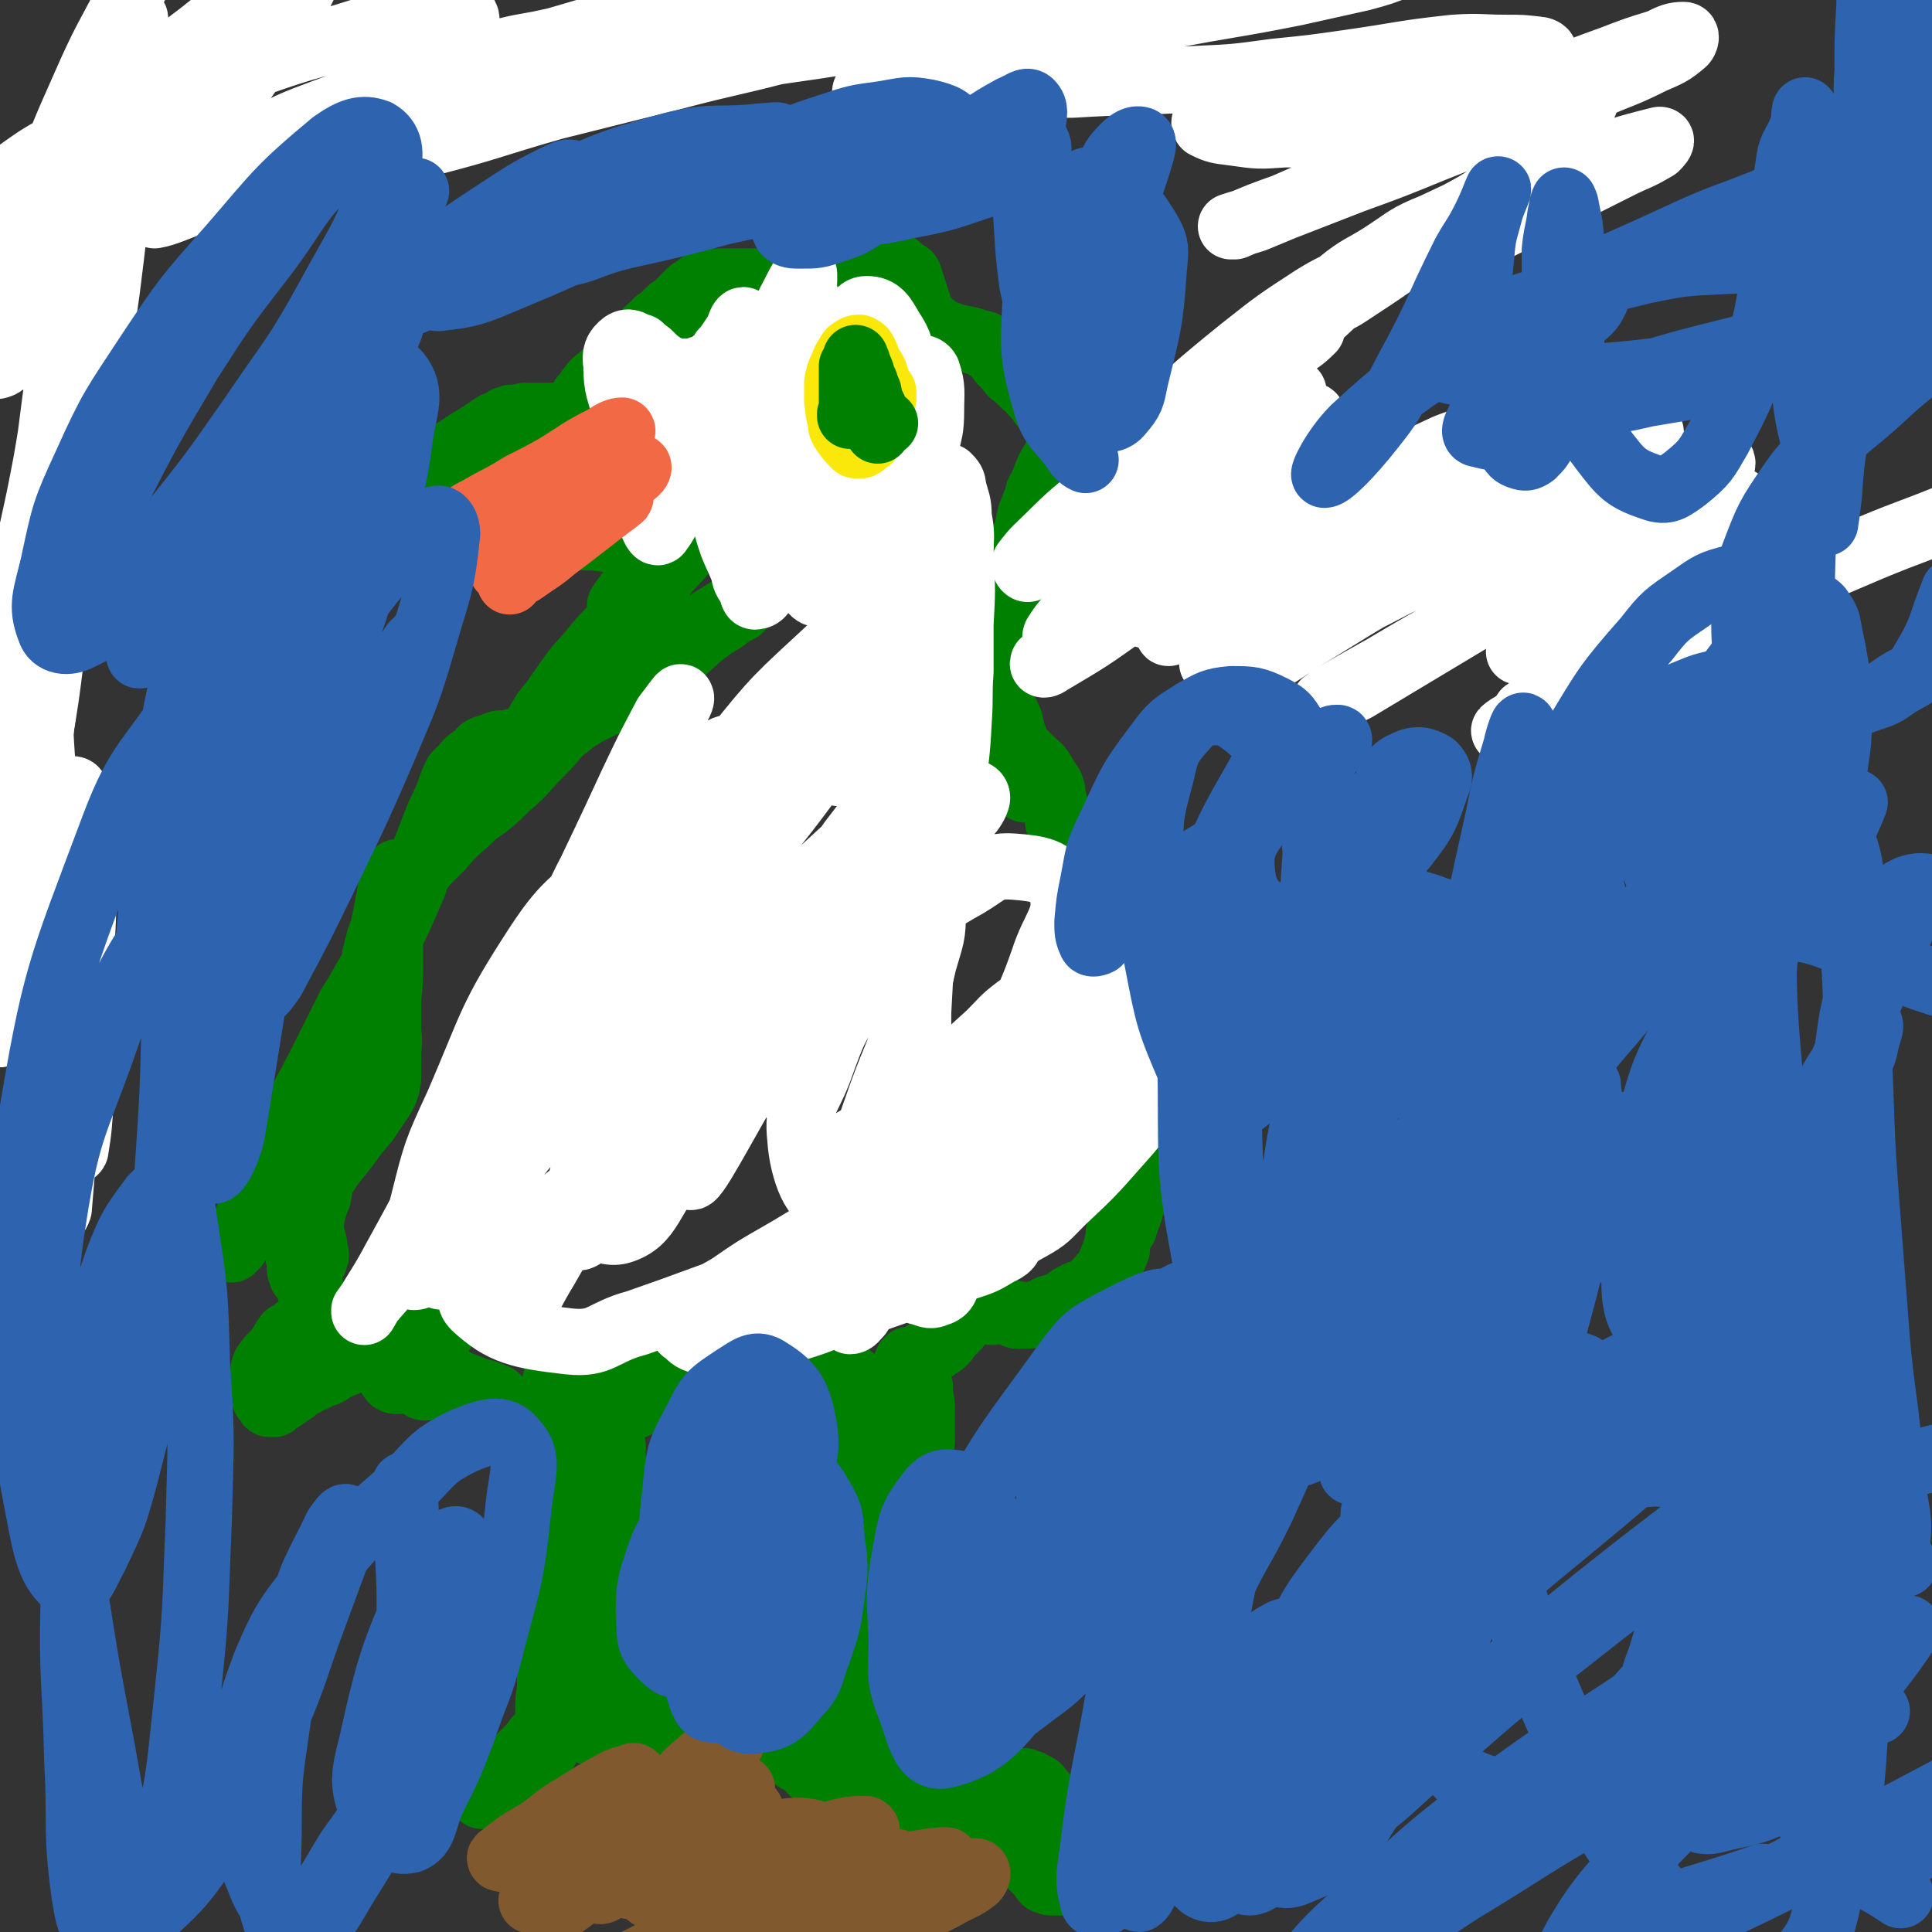 <svg viewBox='0 0 1050 1050' version='1.1' xmlns='http://www.w3.org/2000/svg' xmlns:xlink='http://www.w3.org/1999/xlink'><rect x="0" y="0" width="1050" height="1050" fill="#333333" stroke="none"/><g fill='none' stroke='#008000' stroke-width='36' stroke-linecap='round' stroke-linejoin='round'><path d='M554,408c0,0 0,0 0,0 1,1 1,1 1,2 1,5 0,5 0,10 0,2 0,2 0,5 1,1 1,1 1,2 0,0 0,0 0,0 0,1 0,1 1,1 0,1 0,1 0,1 0,0 0,0 0,0 0,0 0,0 0,0 0,0 0,0 0,0 0,0 0,0 0,0 0,0 0,0 0,0 0,-1 0,-1 0,-2 0,-2 0,-2 0,-4 -1,-1 -1,-1 -1,-3 0,-1 0,-1 -1,-3 0,-1 0,-1 -1,-3 0,-2 0,-2 -1,-4 0,-2 0,-2 -1,-4 0,-2 0,-2 -1,-4 -1,-5 -1,-5 -2,-9 0,-1 0,-1 -1,-2 0,-1 0,-1 -1,-3 -1,-1 -1,-1 -1,-1 0,-1 0,-1 -1,-2 0,-1 0,-1 0,-1 0,0 0,0 -1,0 0,0 0,0 0,0 1,0 1,0 1,1 1,2 2,2 2,4 2,4 2,4 3,9 1,2 1,2 2,5 1,3 1,3 3,5 1,2 1,1 3,3 1,1 1,1 2,2 2,2 2,2 3,3 2,1 1,1 3,3 1,2 1,2 3,5 1,2 1,2 2,3 1,3 1,2 1,5 1,4 1,4 2,8 1,2 0,2 1,5 0,2 0,2 1,4 0,2 0,2 1,4 0,1 0,1 1,3 0,0 0,0 1,0 0,0 0,0 1,1 0,0 0,0 0,0 1,1 1,1 1,2 1,1 1,1 2,3 1,2 1,2 2,3 1,1 1,1 2,2 2,1 2,1 3,2 2,2 1,2 3,3 1,2 1,2 2,3 1,1 1,2 2,3 1,1 2,1 3,2 1,1 0,1 2,3 0,1 1,0 1,1 1,1 1,1 2,3 0,1 0,0 1,1 1,1 1,1 2,2 0,0 0,0 1,1 0,0 0,0 1,1 1,1 1,1 2,2 1,1 0,1 1,2 0,0 0,0 0,1 0,0 0,0 0,0 0,0 0,0 0,0 0,1 0,1 0,1 0,0 0,0 0,0 0,1 0,1 0,3 1,2 1,2 2,5 1,4 1,4 2,8 1,4 1,4 2,7 0,3 0,3 1,6 0,1 0,0 0,1 1,1 1,1 1,2 0,1 0,1 1,2 0,2 0,2 1,3 0,1 0,1 0,3 1,2 1,2 1,4 0,1 0,0 1,1 0,1 0,1 0,3 1,3 1,3 1,6 0,1 0,1 0,3 0,1 0,1 0,2 0,2 0,2 0,4 0,1 0,1 0,3 0,3 0,3 0,5 0,2 0,2 0,3 0,1 0,1 1,3 2,4 2,4 4,9 1,2 1,1 1,3 1,2 1,2 1,3 1,3 1,3 1,6 1,1 1,1 1,3 0,2 0,2 0,4 -1,4 0,4 -1,9 0,3 0,3 -1,6 -2,3 -2,3 -4,6 0,1 0,1 -1,1 -1,2 0,3 -2,4 -1,3 -1,3 -3,5 -1,1 -1,1 -2,2 -1,2 0,2 -1,3 -2,5 -2,5 -3,9 -1,1 -1,1 -1,2 0,1 0,1 0,2 -1,3 -1,3 -2,5 0,2 0,2 -1,3 -1,3 -1,4 -2,7 -1,1 -1,0 -2,1 0,1 0,1 -1,2 0,2 0,2 0,3 -1,3 -1,3 -1,6 -1,1 -1,1 -1,2 0,1 0,1 -1,2 -1,2 -1,2 -1,3 -1,3 -1,3 -2,6 -1,0 -1,0 -2,1 0,0 -1,0 -1,1 -2,2 -2,2 -4,4 -1,1 -1,1 -2,2 0,1 0,2 -1,2 -2,1 -3,0 -5,1 -1,0 -1,0 -2,1 -3,1 -3,1 -5,3 -1,0 -1,1 -2,1 -2,1 -2,1 -4,2 -2,0 -2,1 -4,1 -3,2 -3,2 -7,3 -3,1 -3,1 -7,1 -2,0 -2,0 -3,0 -1,0 -1,0 -1,-1 -1,0 -1,0 -2,0 -2,-1 -2,-1 -5,-2 -2,0 -2,0 -3,0 -2,0 -2,1 -3,1 -1,0 -1,-1 -2,-1 0,0 0,0 -1,-1 0,0 0,0 -1,-1 -1,-1 -1,-1 -3,-1 -1,0 -1,0 -2,0 -1,0 -1,-1 -2,0 0,0 0,1 -1,2 0,1 0,1 -1,2 -1,1 -1,1 -2,3 -2,2 -2,2 -4,5 -2,2 -2,2 -4,4 -2,2 -1,2 -3,4 -2,2 -3,2 -5,3 -1,1 0,1 -2,2 -1,1 -1,0 -2,1 -1,0 -1,1 -2,1 -1,1 -1,1 -1,2 0,0 0,1 -1,1 0,0 0,0 0,0 0,0 0,0 0,0 0,0 -1,0 -1,0 0,0 0,0 -1,0 0,0 0,0 -1,0 -1,0 -1,0 -1,0 -1,0 -1,0 -1,0 0,0 0,0 -1,0 0,1 0,1 -1,1 0,0 0,0 0,0 0,0 0,0 0,0 0,0 0,0 0,0 0,0 0,0 0,0 0,0 0,0 0,0 0,1 -1,1 0,2 0,1 0,1 0,2 1,0 0,1 1,1 1,1 1,1 2,2 1,2 1,2 2,4 1,1 1,1 2,3 0,3 0,3 0,6 1,2 1,2 1,5 0,2 0,2 0,4 0,2 0,2 0,5 0,2 0,2 0,4 0,2 0,2 0,4 0,3 0,3 -1,7 0,2 0,2 0,4 0,3 0,3 0,5 0,3 0,3 0,6 0,3 0,3 0,5 -1,2 -1,2 -2,5 -1,3 -1,3 -2,6 -1,3 -1,3 -2,6 -1,4 -1,3 -2,7 -1,3 -1,3 -1,6 -1,4 -1,4 -1,9 -1,3 -1,3 -1,5 0,3 0,3 0,5 0,3 0,3 0,7 0,2 0,2 0,4 0,2 0,2 0,4 0,2 0,2 0,4 0,2 1,2 1,4 0,3 0,3 0,5 0,2 0,2 0,3 0,3 0,3 0,6 0,1 0,1 0,3 0,1 0,1 0,2 0,4 0,4 -1,7 0,3 0,3 -1,6 0,3 0,3 -1,6 0,2 0,2 0,4 -1,2 -1,2 -1,4 0,0 0,0 0,1 0,2 0,2 0,4 0,1 0,1 0,2 0,1 0,1 1,3 0,1 0,1 1,2 0,0 0,0 0,0 0,1 0,1 1,1 0,1 0,1 0,1 1,1 1,1 1,1 0,1 0,1 0,1 0,0 0,0 0,0 0,1 0,1 0,1 0,0 0,0 0,0 0,1 0,1 0,1 0,0 0,0 0,0 0,0 0,0 1,0 0,0 0,0 0,0 1,-1 1,-1 2,-1 1,-1 1,-1 2,-1 2,-1 2,0 3,-1 5,-2 5,-2 10,-4 4,-2 4,-2 7,-4 1,-1 1,-1 2,-1 1,0 1,-1 2,0 0,1 0,2 1,3 0,1 0,1 0,2 1,3 1,3 2,6 0,1 0,1 1,2 1,4 2,3 3,7 1,1 1,1 1,2 0,1 0,1 1,1 1,2 1,3 2,4 1,1 1,1 1,1 1,1 1,1 2,2 1,1 1,1 1,1 1,1 1,1 1,1 1,1 1,0 2,1 1,0 1,0 1,0 1,0 1,0 1,1 1,0 1,-1 1,0 1,0 1,0 2,0 1,0 0,0 1,0 0,0 0,0 1,0 1,1 1,0 2,0 0,0 0,0 1,0 0,0 0,0 1,0 1,1 1,1 2,1 1,0 1,0 2,0 1,0 1,0 2,0 2,0 2,0 3,0 1,1 1,1 2,1 1,0 1,0 2,1 1,0 1,0 2,1 1,0 1,0 1,1 1,0 1,1 1,1 1,1 1,1 2,2 0,1 0,1 1,2 0,0 1,0 1,0 1,1 1,1 2,2 0,1 0,1 1,2 0,1 0,1 1,1 0,1 0,1 0,2 1,1 1,1 2,2 0,1 0,1 1,1 0,1 0,1 1,2 0,0 0,0 0,1 1,0 1,0 1,0 0,1 0,1 0,1 1,1 1,1 1,1 0,1 0,1 1,1 0,1 0,1 0,1 1,0 1,0 1,1 0,0 0,0 1,1 0,1 0,1 1,2 0,1 1,1 1,2 1,0 0,0 1,1 0,1 0,1 1,2 0,0 0,0 0,0 0,1 0,1 0,1 0,1 0,1 0,2 0,0 0,0 0,1 -1,0 -1,0 -1,1 0,1 0,1 0,1 0,1 0,1 0,2 0,1 0,1 0,2 -1,0 -1,1 -1,1 -1,1 -1,1 -1,2 -1,1 -1,1 -1,2 -1,1 -1,1 -2,2 0,1 0,1 0,2 -1,0 -1,0 -1,0 0,1 0,1 -1,1 0,0 0,0 -1,0 0,0 0,0 0,0 -1,0 -1,0 -2,0 0,0 0,0 -1,0 -1,0 -1,0 -1,0 -1,0 -1,0 -2,0 -1,-1 -1,-1 -3,-1 -1,-1 -1,-1 -2,-3 -1,-1 -1,-1 -3,-3 -1,-1 -1,-1 -3,-3 -1,-1 -1,-1 -2,-2 -1,-1 -1,0 -2,-1 -1,0 0,-1 -1,-1 -1,-1 -1,0 -2,-1 -1,0 -1,0 -2,-1 0,0 0,0 -1,-1 -1,-1 -1,-1 -1,-1 -1,0 -1,0 -1,0 -1,-1 -1,-1 -1,-1 0,0 0,0 -1,0 0,-1 0,-1 0,-1 -1,-1 -1,0 -1,-1 -1,0 -1,0 -2,-1 0,0 0,0 -1,0 0,0 0,-1 0,-1 -1,-1 -1,-1 -2,-1 0,0 0,0 -1,-1 0,0 0,0 -1,0 0,0 0,-1 -1,-1 -1,0 -1,0 -2,-1 -1,0 -1,0 -2,-1 0,0 0,0 -1,-1 -1,-1 -1,-1 -2,-1 -1,-1 -1,-1 -1,-1 -1,-1 -1,-1 -2,-2 -2,-1 -2,-1 -4,-3 -1,-1 -1,-1 -3,-3 -1,-1 -1,-1 -1,-1 -1,-1 -1,-1 -2,-2 -1,-2 -1,-2 -2,-5 -2,-3 -2,-3 -4,-6 -1,-1 -1,-1 -2,-1 -2,-1 -2,-1 -4,-1 -1,0 -1,0 -2,-1 -1,0 -1,0 -2,0 -1,-1 -1,-1 -2,-2 -1,-1 -1,-1 -2,-2 -1,-1 -1,-1 -2,-2 0,0 0,0 -1,0 -1,-1 -1,-1 -2,-1 0,0 0,0 -1,0 0,1 0,1 -1,1 -1,1 -1,1 -2,1 -1,0 -1,0 -2,0 -1,1 -1,1 -2,1 -1,0 -1,0 -2,0 0,0 0,0 -1,0 -1,0 -1,0 -1,0 -1,0 -1,0 -3,0 -1,0 -1,0 -2,1 -1,0 -1,0 -3,1 -2,0 -2,0 -4,2 -1,0 -1,1 -2,1 -1,1 -1,1 -3,1 -1,0 -1,0 -2,0 -1,0 -1,0 -3,0 -2,0 -2,0 -4,0 -1,0 -1,0 -2,0 -1,0 -1,1 -1,0 -1,0 -1,0 -1,0 -2,-1 -2,-1 -3,-2 -1,-1 -1,-1 -1,-1 -1,-1 -2,-1 -2,-1 -1,-1 -1,-1 -2,-2 -1,-1 -1,-1 -2,-2 -2,-2 -2,-3 -3,-5 -1,0 -1,0 -2,0 0,0 0,0 0,0 -1,-1 -1,0 -1,0 0,0 0,0 -1,0 0,-1 0,-1 0,-1 -1,0 -1,0 -1,0 0,0 0,0 0,0 -1,0 0,0 -1,-1 0,0 0,0 0,0 0,0 0,0 0,0 0,0 0,0 0,0 0,0 0,0 0,0 0,0 0,0 0,0 0,0 0,0 0,0 0,0 0,0 0,0 -1,-2 -1,-2 -2,-4 0,-2 0,-2 0,-4 0,-2 0,-2 0,-3 0,-1 0,-1 0,-2 0,-1 0,-1 1,-1 0,0 0,0 0,0 0,0 0,0 0,0 0,0 0,0 0,0 0,-1 0,-1 0,-1 0,-3 -1,-3 0,-6 0,-2 0,-2 1,-4 1,-1 1,-1 2,-2 1,-1 1,-1 3,-2 1,0 1,0 2,-1 1,-2 1,-2 2,-4 0,-1 0,-1 0,-3 1,-2 1,-2 2,-3 1,-2 0,-2 0,-4 1,-1 1,-1 2,-2 1,-3 1,-3 2,-5 1,-2 1,-2 2,-4 1,-1 1,-1 2,-3 1,-2 1,-2 2,-4 1,-1 1,-1 1,-3 1,-2 1,-2 1,-4 1,-2 1,-2 1,-4 1,-2 1,-2 1,-4 1,-1 1,-1 1,-3 0,-1 0,-1 0,-1 1,-2 1,-2 0,-4 0,-1 0,-1 0,-2 0,-2 0,-2 -1,-3 0,-1 0,-1 0,-2 -1,-1 -1,-1 -1,-2 0,-2 0,-2 -1,-3 0,-2 0,-2 0,-3 0,-2 0,-2 0,-4 0,-2 0,-2 0,-4 0,-1 0,-1 0,-3 0,-1 0,-1 -1,-2 0,-1 0,-1 0,-1 0,-2 0,-2 0,-4 0,-1 0,-1 1,-3 0,-1 0,-1 0,-2 0,-1 0,-1 0,-1 0,-1 0,-1 1,-1 0,-1 0,-1 0,-2 0,-2 0,-2 0,-4 1,-3 1,-3 1,-6 0,-2 0,-2 1,-4 0,-1 0,-1 1,-3 1,-1 1,-1 3,-3 0,-1 0,-1 0,-2 1,0 1,0 1,-1 1,-1 1,-1 1,-2 0,-1 0,-1 0,-1 -1,-3 -1,-3 -1,-6 0,-2 0,-2 0,-3 -1,-3 -1,-3 -1,-5 0,-2 0,-2 0,-3 0,-1 0,-1 0,-2 -1,-2 -1,-2 -1,-3 -1,-2 0,-2 -1,-4 0,-2 0,-2 0,-4 0,-2 0,-2 -1,-4 0,-1 0,-1 0,-2 0,0 -1,0 -1,-1 0,-1 0,-1 0,-1 -1,-2 -1,-2 -1,-3 0,-1 0,-1 0,-2 0,-1 0,-1 0,-2 -1,0 -1,0 -1,-1 0,-1 0,-1 0,-2 0,-2 0,-2 0,-3 -1,-1 -1,-1 -1,-2 0,-1 0,-1 0,-2 0,-1 0,-1 0,-1 0,-2 0,-2 0,-3 -1,-1 -1,-1 -1,-2 0,0 -1,0 -1,-1 0,0 0,0 0,-1 0,0 0,0 0,0 0,-1 0,-1 -1,-1 0,0 0,0 0,-1 0,0 1,0 0,-1 0,0 1,-1 0,-1 0,0 0,0 0,0 0,-1 0,-1 0,-1 -1,0 -1,0 -1,0 0,0 0,1 0,1 1,1 1,1 1,1 0,1 1,1 1,3 0,1 0,1 0,3 1,3 1,3 1,6 0,3 0,3 0,6 0,4 0,4 0,7 0,7 0,7 0,13 0,5 0,5 0,10 1,6 1,6 1,11 0,5 0,5 0,9 0,5 0,5 0,9 0,5 0,5 0,9 0,5 0,5 0,10 -1,9 -1,9 -1,18 0,7 0,7 0,14 0,6 0,6 0,12 0,9 0,9 -1,17 0,5 0,5 -1,9 0,4 0,4 0,8 0,3 0,3 -1,7 0,6 0,6 0,13 0,4 0,4 1,8 0,3 1,3 1,6 0,2 0,2 0,4 0,1 -1,1 -1,2 0,1 0,1 -1,1 0,0 0,0 0,0 0,-1 0,-1 -1,-3 -1,-3 -1,-2 -2,-6 -2,-8 -2,-8 -3,-17 -1,-8 -1,-8 -1,-16 1,-7 1,-7 2,-14 3,-9 3,-9 7,-18 3,-9 3,-8 6,-17 4,-10 4,-10 8,-21 6,-21 6,-21 11,-42 2,-8 2,-8 4,-17 2,-13 1,-13 3,-26 0,0 0,0 0,-1 0,0 0,0 0,0 0,0 0,0 0,0 0,2 0,2 0,4 1,3 1,3 1,6 0,6 0,6 -1,12 -1,12 -2,12 -4,24 -2,10 -3,10 -5,20 -5,16 -5,16 -9,33 -2,10 -3,10 -5,20 -2,8 -2,8 -3,16 -1,7 -1,7 0,13 1,6 1,6 2,12 2,6 2,6 4,11 2,6 2,6 5,12 5,11 5,10 10,21 3,7 4,7 6,14 2,6 1,6 2,11 1,5 1,5 0,9 0,2 -1,1 -3,2 -1,1 -1,1 -3,1 -2,0 -2,0 -3,0 -2,0 -2,1 -3,0 -2,-1 -2,-2 -4,-4 -2,-5 -2,-5 -3,-9 -3,-10 -3,-10 -5,-21 -1,-7 -1,-7 -2,-14 0,-10 0,-10 0,-20 0,-7 1,-7 1,-14 1,-8 1,-8 1,-15 0,-8 0,-8 1,-16 0,-8 0,-8 0,-16 1,-8 1,-8 1,-15 0,-5 0,-5 0,-10 -1,-3 -1,-3 -2,-6 0,0 0,0 0,-1 1,-3 1,-3 2,-7 1,-1 1,-1 1,-3 0,-2 0,-2 0,-3 0,-1 -1,-1 0,-2 0,-2 1,-2 2,-3 1,-1 1,-1 2,-2 2,-3 2,-3 3,-6 1,-2 1,-2 1,-4 1,-4 1,-4 1,-8 0,0 0,0 1,-1 0,-2 0,-2 0,-3 0,-1 0,-1 0,-2 0,-1 0,-1 0,-1 -2,-1 -2,-1 -4,-1 0,0 0,1 -1,0 -1,0 -2,0 -3,-1 -1,-1 -1,-1 -1,-2 -1,-2 -1,-2 -1,-4 0,0 0,0 0,-1 0,-2 0,-2 0,-4 0,-2 0,-2 0,-3 0,-3 0,-3 0,-5 0,-2 0,-2 0,-3 0,-1 0,-1 0,-2 0,-3 1,-4 0,-7 -1,-3 -1,-3 -3,-5 -1,-1 -2,0 -3,-1 -2,0 -2,0 -3,-1 -2,0 -2,-1 -5,-1 -2,-1 -2,0 -4,0 -2,1 -2,1 -5,2 -1,0 -1,0 -2,-1 -3,-2 -2,-3 -5,-5 0,-1 -1,0 -1,-1 -3,0 -3,0 -6,0 -2,0 -2,0 -3,0 -3,0 -3,0 -5,0 -3,1 -3,1 -6,2 -3,1 -3,1 -7,2 -2,1 -2,1 -5,2 -2,1 -2,0 -5,1 0,0 0,1 -1,1 -2,0 -3,0 -5,0 -2,0 -2,0 -3,0 -3,0 -3,0 -5,0 -2,1 -2,0 -5,1 -2,1 -2,1 -5,2 -3,1 -3,1 -6,2 -11,5 -11,5 -21,9 -4,2 -4,2 -8,2 -3,1 -3,1 -6,1 -3,-1 -3,-1 -7,-3 -2,0 -1,-1 -3,-2 -2,0 -2,0 -4,0 -1,-1 -1,-1 -3,-1 0,0 0,0 -1,0 0,0 -1,0 -1,-1 0,0 0,0 0,-1 -1,-2 -1,-2 -2,-4 0,-1 0,-1 -1,-2 0,0 0,0 -1,-1 -2,0 -2,0 -3,0 -1,0 -1,0 -2,-1 -1,0 -1,0 -1,0 -1,0 -1,0 -1,0 0,0 0,0 -1,0 0,0 0,1 0,0 0,0 0,0 0,0 1,0 1,0 2,-1 1,0 1,-1 3,-2 2,-1 2,-1 5,-3 2,-1 2,-1 4,-2 2,0 2,0 4,-1 3,0 2,0 5,-1 2,0 2,0 4,0 2,0 2,0 5,0 2,0 2,0 5,0 4,0 4,0 8,0 3,1 3,1 5,0 3,0 3,1 5,0 4,-2 4,-2 8,-4 2,-1 2,-1 5,-2 2,-1 2,-1 4,-2 1,0 1,0 2,0 1,0 1,0 1,0 1,0 1,0 1,0 0,0 0,0 0,0 0,1 0,1 0,1 0,1 0,1 0,1 0,1 1,1 1,1 0,0 0,0 0,0 0,0 0,0 -1,0 -1,0 -1,0 -2,0 -2,0 -2,0 -4,1 -2,0 -2,0 -4,1 -5,2 -5,2 -9,4 -3,1 -3,1 -5,3 -3,1 -4,1 -6,3 -5,3 -5,3 -9,7 -2,1 -2,1 -5,3 -1,1 -1,1 -3,2 -1,0 -1,1 -2,1 -1,1 -1,1 -1,1 -1,0 -1,0 -1,0 0,0 0,0 0,0 0,0 0,0 0,0 0,0 0,0 0,0 0,0 0,0 0,0 0,0 0,0 0,0 0,1 0,1 0,3 1,2 1,2 2,4 1,3 1,3 2,6 0,2 0,2 0,5 1,4 1,4 2,7 0,2 0,2 0,4 0,2 0,2 0,4 1,3 1,3 1,7 1,2 1,2 1,5 1,2 1,2 1,4 1,2 1,2 1,5 0,2 0,2 0,5 0,2 0,2 0,4 0,3 0,3 0,5 0,4 0,4 -1,8 0,3 0,3 0,6 0,4 0,4 0,8 -1,3 -1,3 -1,6 0,4 0,4 0,7 -1,4 -1,4 -1,7 0,3 0,3 0,5 0,2 0,2 0,4 1,2 1,2 1,4 1,3 1,3 2,5 0,2 0,2 0,3 1,2 1,2 2,3 1,3 1,3 2,5 1,3 0,3 1,5 0,2 0,2 0,4 0,2 0,2 0,4 0,2 0,2 0,3 0,1 -1,1 0,2 0,1 0,1 0,2 1,2 1,2 3,4 0,1 1,1 1,2 1,0 1,0 2,1 2,1 2,1 3,3 1,0 1,0 1,0 1,1 1,1 2,1 0,0 0,1 0,1 1,0 1,0 1,0 1,1 1,1 1,1 1,1 0,1 1,2 1,1 1,1 2,1 1,1 0,1 1,1 1,1 1,1 3,1 1,-1 1,-1 2,-1 2,-1 2,-1 3,-2 2,-1 2,-1 4,-2 2,-1 2,-1 3,-2 2,0 2,0 3,-1 1,-1 1,-1 2,-1 0,-1 0,-1 1,-1 0,0 0,0 1,0 0,0 0,0 1,0 1,0 1,0 2,0 1,0 1,0 2,0 1,0 1,0 1,1 2,1 2,0 3,1 1,1 1,1 2,2 2,1 1,1 3,2 1,1 1,0 2,1 1,1 1,1 1,2 1,1 1,1 2,2 0,0 1,0 1,1 0,0 0,0 0,0 1,1 1,1 1,1 0,0 0,0 0,0 0,1 0,1 0,1 0,0 0,0 0,0 1,1 0,1 0,1 0,0 0,0 0,1 0,1 0,1 0,2 0,1 0,1 0,2 0,0 0,0 0,0 0,0 0,0 0,0 -2,1 -2,1 -5,1 -2,0 -2,-1 -5,-1 -2,1 -2,1 -4,1 -3,0 -3,1 -5,1 -2,0 -2,0 -4,0 -2,0 -2,0 -4,0 -2,0 -2,0 -4,0 -3,0 -3,0 -6,0 -2,0 -2,0 -4,0 -2,0 -2,0 -5,0 -1,-1 -1,-1 -3,-1 -2,0 -2,0 -4,-1 -3,0 -3,-1 -6,-1 -3,-1 -3,-2 -6,-2 -2,-1 -2,-1 -5,-1 -2,-1 -2,-1 -5,-1 -2,-1 -2,-1 -5,-1 -1,0 -1,0 -3,-1 -1,0 -1,-1 -3,-2 -2,-1 -2,-1 -4,-3 -1,-1 -1,-1 -2,-1 -1,-1 -1,-1 -2,-1 -1,0 -2,0 -3,1 -1,0 -1,1 -2,1 -1,1 -1,1 -2,1 -2,1 -2,1 -3,2 -1,1 -1,1 -2,3 -1,1 -1,1 -2,3 -1,0 -1,0 -1,2 -1,1 -1,1 -2,3 -1,1 -1,1 -2,2 -1,2 0,2 -1,3 -1,2 -1,2 -1,4 -1,2 -1,2 -1,4 -1,1 -1,1 -1,2 0,1 0,1 0,2 -1,1 -1,1 -1,3 0,1 0,1 0,2 -1,1 0,1 -1,2 0,1 -1,0 -1,1 -1,0 -1,0 -2,0 -1,1 -1,1 -2,1 -1,0 -1,0 -2,0 -2,0 -2,0 -3,0 -1,-1 -1,-1 -2,-1 -2,0 -2,-1 -4,-1 -1,0 -1,0 -2,1 -1,0 -1,0 -2,0 0,1 0,1 -1,1 0,0 0,0 -1,0 0,0 0,0 0,0 0,0 0,0 0,0 0,0 0,0 0,0 0,0 0,0 0,0 0,-1 0,0 1,-1 2,-2 1,-2 3,-4 2,-2 2,-2 4,-4 3,-2 3,-2 6,-5 5,-5 5,-5 10,-10 3,-3 3,-3 6,-7 3,-3 3,-3 6,-6 3,-3 3,-3 6,-6 2,-3 2,-3 4,-6 2,-2 2,-2 3,-4 2,-2 2,-2 4,-4 1,-1 1,-1 2,-2 1,-1 1,-1 2,-2 2,0 2,0 3,-1 2,-1 2,-1 3,-2 1,-2 1,-2 2,-3 1,-2 1,-2 2,-4 0,-2 0,-2 0,-4 0,-1 1,-1 1,-3 0,-1 0,-1 0,-2 0,0 0,0 -1,-1 0,0 0,0 -1,0 -1,0 -1,-1 -2,0 -2,0 -2,0 -4,2 -2,1 -2,2 -3,4 -2,3 -2,3 -4,7 -2,4 -2,4 -4,8 -2,5 -2,5 -4,9 -2,5 -2,5 -4,9 -2,4 -2,4 -4,8 -1,4 -1,4 -2,8 -1,1 -1,1 -1,2 0,0 0,0 0,0 0,-1 0,-1 1,-2 0,-5 0,-5 1,-10 0,-5 0,-5 0,-10 0,-6 0,-6 1,-12 0,-8 0,-8 0,-15 1,-10 2,-10 3,-20 1,-6 1,-6 2,-12 1,-6 1,-6 2,-11 1,-8 0,-8 2,-16 0,-5 1,-5 1,-9 1,-2 1,-2 1,-5 0,-1 0,-1 0,-2 0,0 0,0 0,0 0,0 0,0 0,-1 0,0 0,0 1,0 0,-1 1,-1 1,-1 1,1 1,2 1,3 1,2 1,2 1,4 0,4 0,4 0,8 0,4 0,4 0,7 -1,4 -1,4 -2,7 -1,4 -1,4 -2,8 -1,3 -1,3 -2,6 -1,1 -1,1 -2,1 -1,0 -2,0 -2,-1 -3,-7 -3,-8 -3,-15 -1,-9 -1,-10 -1,-19 0,-13 0,-13 2,-26 1,-7 2,-7 3,-14 2,-7 2,-7 4,-13 2,-5 2,-5 4,-11 0,-3 0,-3 1,-6 0,-1 0,-2 -1,-2 -1,-1 -2,-1 -3,0 -3,3 -3,4 -6,8 -2,4 -2,4 -4,9 -1,4 -1,4 -2,8 0,5 0,5 0,11 0,2 -1,2 0,4 0,1 0,1 0,2 0,0 1,0 1,0 0,0 0,0 0,0 1,-2 1,-2 1,-4 0,-3 0,-3 0,-6 0,-4 0,-4 1,-9 0,-2 0,-2 0,-4 0,-2 0,-2 0,-4 -1,-3 -1,-3 -2,-6 -1,-2 -1,-2 -3,-3 -1,0 -1,0 -2,0 -1,0 -1,-1 -2,0 -1,1 -1,1 -1,2 -1,1 -1,1 -1,1 -1,1 0,1 -1,2 0,0 0,0 -1,0 0,0 0,0 -1,0 -1,-1 -1,-1 -3,-2 -2,0 -2,0 -3,-1 -1,0 -1,0 -2,-1 -2,-1 -2,-1 -3,-2 -2,-3 -2,-3 -4,-5 -1,-2 -1,-3 -3,-4 -2,-1 -3,-1 -5,-2 -4,-1 -4,-1 -7,-2 -2,-1 -2,-1 -5,-2 -5,-2 -5,-3 -10,-3 -4,0 -4,1 -8,2 -1,1 -1,1 -2,1 -1,1 -1,1 -1,1 -1,0 -1,0 -2,-1 -1,-1 -1,-2 -3,-2 -3,-1 -3,0 -6,-1 -2,0 -2,1 -3,0 -2,0 -2,1 -3,0 -1,0 -1,-1 -2,-2 0,-2 -1,-2 0,-4 2,-4 3,-3 6,-7 2,-2 2,-2 3,-4 1,-1 0,-1 1,-3 1,-1 1,-1 3,-2 1,-1 1,0 3,-1 1,0 1,0 2,0 2,-1 2,-1 3,-1 2,0 2,0 5,0 0,0 0,0 0,0 1,0 1,0 1,-1 0,0 0,0 0,0 0,-1 1,-1 1,-1 0,-1 0,-1 0,-1 0,-1 0,-1 0,-1 0,-1 0,-1 0,-1 0,0 0,0 0,0 0,0 0,0 0,-1 0,0 0,0 0,0 0,0 0,0 0,0 0,0 0,0 -1,0 0,1 0,1 -1,1 0,1 0,1 -1,2 -1,1 -1,1 -3,2 0,0 -1,0 -1,0 -1,1 -1,1 -2,2 -2,1 -1,1 -3,2 -1,1 -1,0 -2,1 -1,0 -1,1 -2,1 -1,1 -1,1 -2,1 -1,0 -1,1 -3,1 -1,0 -1,0 -2,0 -1,0 -1,0 -2,0 -2,0 -2,0 -4,1 -2,0 -2,0 -3,0 -2,1 -2,0 -3,1 -2,0 -2,0 -4,1 -1,0 -1,0 -3,1 -4,1 -4,2 -8,3 -5,2 -5,2 -9,4 -2,1 -1,1 -3,2 -2,1 -2,0 -4,1 -2,1 -2,1 -3,2 -3,1 -3,1 -6,3 -2,1 -2,1 -4,2 -1,1 -1,1 -2,2 -3,2 -3,2 -6,4 -1,1 -1,0 -2,1 -1,1 -1,1 -2,2 -1,0 -1,0 -2,0 -1,0 -1,0 -1,-1 -1,-1 -1,-1 -2,-2 0,-1 0,-1 0,-1 -1,-4 0,-4 -1,-7 0,-2 0,-2 0,-4 0,-3 0,-3 1,-6 1,-2 2,-2 3,-4 1,-1 1,-1 2,-2 2,-2 2,-2 4,-5 0,0 0,0 1,-1 0,0 0,0 0,-1 1,-1 1,-1 1,-1 1,-1 1,-1 1,-2 1,-1 1,0 2,-1 1,0 1,0 2,-1 1,-1 0,-1 2,-2 3,-2 4,-1 8,-3 1,-1 1,-1 3,-2 0,-1 0,-1 0,-1 0,0 0,0 0,-1 0,0 0,0 0,0 0,-1 1,-1 0,-1 0,-2 0,-2 0,-3 -1,-2 -2,-2 -3,-4 0,-2 -1,-2 -1,-4 0,-1 0,-1 0,-2 0,-2 0,-2 -1,-3 0,-1 0,-1 0,-2 0,0 -1,0 -1,0 -1,-2 -2,-1 -3,-3 0,0 0,0 0,-1 0,-1 0,-1 -1,-2 0,-1 0,-1 0,-3 0,-1 0,-1 0,-3 1,-1 2,-1 2,-2 0,-1 0,-1 0,-2 -1,-4 -2,-3 -3,-7 0,-1 0,-1 0,-2 -1,-2 -1,-2 -2,-5 0,-1 0,-1 0,-2 0,-2 -1,-2 0,-3 2,-4 3,-4 6,-7 2,-3 2,-3 4,-5 3,-5 3,-5 6,-10 2,-3 2,-3 4,-6 4,-5 4,-5 8,-10 5,-7 5,-7 11,-14 2,-3 2,-3 4,-6 2,-3 2,-3 4,-6 2,-3 2,-3 3,-6 1,-2 0,-3 1,-5 0,-8 0,-8 0,-15 1,-7 0,-7 0,-13 0,-4 0,-4 0,-7 0,-4 0,-4 0,-8 1,-10 1,-10 1,-19 0,-6 0,-6 0,-11 0,-5 0,-5 1,-10 1,-10 0,-10 1,-20 1,-4 1,-4 2,-7 0,-1 0,-1 1,-2 0,0 -1,0 -1,0 0,0 0,0 0,0 -1,1 -1,1 -1,2 0,1 0,1 -1,3 -1,3 -1,3 -2,6 0,3 0,3 -1,6 0,3 -1,3 -1,6 -1,4 -1,4 -2,9 -1,2 -1,2 -2,5 0,2 0,2 -1,4 0,2 0,2 -1,4 0,1 0,1 0,3 0,1 0,1 0,3 0,2 0,2 0,4 -1,4 0,4 -1,7 -1,3 -1,3 -2,6 -2,3 -2,3 -3,6 -6,10 -6,10 -12,20 -2,4 -2,4 -4,8 -2,4 -2,4 -4,8 -2,7 -2,6 -4,13 -1,3 0,3 -1,6 0,1 0,2 0,3 0,0 0,0 1,0 1,-1 0,-1 1,-2 2,-2 1,-2 3,-4 1,-1 1,-1 2,-1 1,-1 1,-1 2,-1 1,0 1,0 2,0 1,0 1,0 2,2 1,1 1,1 0,3 0,2 0,2 -1,4 -2,5 -2,5 -4,10 -1,5 -1,5 -2,10 -2,6 -2,6 -4,12 -1,5 -1,5 -2,11 -2,5 -2,5 -3,9 -1,4 -1,4 -1,8 0,3 0,3 1,6 1,4 1,4 1,7 1,2 1,2 0,4 0,1 0,1 -1,2 -1,1 -1,1 -3,1 0,0 0,0 0,0 -2,-1 -2,-1 -3,-2 -2,-2 -2,-2 -2,-5 -1,-3 -1,-3 -1,-6 0,-4 0,-4 0,-8 1,-7 1,-7 3,-14 1,-4 2,-4 3,-8 0,-5 -1,-5 0,-9 1,-6 2,-6 3,-11 1,-4 2,-4 3,-8 0,-4 0,-4 0,-8 0,-4 0,-4 1,-7 1,-3 1,-3 2,-6 0,-2 0,-2 0,-4 1,0 1,0 1,-1 1,-1 1,0 1,-1 0,0 0,0 0,0 0,0 0,0 0,0 -2,4 -2,4 -4,7 -2,4 -2,4 -5,7 -3,5 -3,5 -6,10 -4,6 -4,6 -7,13 -4,7 -4,8 -8,15 -4,9 -3,9 -8,17 -4,6 -4,6 -8,12 -3,5 -3,4 -6,8 0,1 0,1 0,1 1,-1 1,-1 2,-2 1,-3 1,-3 2,-6 3,-5 3,-5 5,-10 2,-7 2,-7 5,-13 3,-7 3,-7 6,-14 2,-6 2,-6 5,-12 7,-13 8,-13 14,-26 7,-13 7,-13 14,-27 5,-10 5,-10 10,-20 3,-6 4,-6 7,-12 7,-12 7,-12 14,-24 7,-14 7,-14 13,-28 3,-6 2,-6 4,-12 5,-13 5,-13 10,-26 2,-5 2,-5 4,-9 4,-8 3,-9 7,-17 2,-2 2,-2 4,-4 3,-4 4,-4 8,-7 1,-1 1,-2 3,-3 3,-1 3,-1 6,-2 2,-1 2,-1 4,-1 3,0 3,0 6,-1 3,0 3,0 5,-1 4,0 4,0 7,-1 1,0 1,0 2,0 1,-1 1,-1 1,-1 0,0 0,0 0,0 0,0 0,0 0,0 0,0 0,0 -1,0 -1,1 -1,1 -2,2 -1,1 0,1 -1,2 -2,0 -2,0 -3,0 -2,1 -2,2 -3,3 -2,2 -3,1 -5,3 -2,3 -2,3 -5,5 -3,3 -3,4 -6,7 -5,5 -6,5 -11,11 -4,3 -4,3 -7,7 -3,3 -3,3 -6,7 -4,5 -4,5 -7,11 -3,3 -3,3 -5,7 -2,4 -2,4 -4,7 -2,3 -2,3 -4,6 -1,3 -1,3 -3,6 -2,2 -2,2 -3,5 -2,1 -2,1 -3,3 -1,1 -1,2 -2,3 0,0 -1,0 -1,0 0,0 1,0 1,0 1,-1 1,-1 2,-2 1,-2 1,-1 2,-3 2,-3 2,-3 4,-6 2,-3 2,-3 4,-7 3,-4 3,-4 6,-8 4,-4 4,-4 9,-9 6,-7 6,-7 13,-13 5,-5 5,-5 11,-9 6,-5 6,-5 11,-10 8,-7 8,-7 15,-15 7,-7 7,-7 13,-14 4,-4 4,-4 8,-8 2,-3 2,-3 4,-5 3,-2 3,-3 7,-5 11,-8 11,-8 23,-15 7,-4 7,-3 14,-7 9,-6 9,-6 17,-13 4,-3 4,-4 8,-7 8,-5 8,-5 16,-10 3,-2 3,-2 6,-4 3,-2 3,-2 6,-4 0,0 0,-1 1,-1 0,0 0,1 -1,1 0,1 0,1 -1,2 -2,2 -2,2 -4,3 -3,2 -3,3 -5,5 -4,2 -4,2 -8,5 -4,3 -4,2 -9,6 -7,5 -6,5 -13,11 -5,4 -5,4 -10,8 -5,4 -5,5 -10,8 -9,6 -9,5 -17,10 -5,3 -5,3 -10,5 -5,3 -5,2 -9,5 -4,2 -4,2 -7,5 -3,2 -3,2 -7,5 -3,2 -3,2 -6,4 -2,1 -2,2 -4,3 -2,2 -2,2 -5,3 -1,1 0,1 -1,2 -1,1 -1,0 -2,1 0,0 0,0 0,0 0,-1 0,-1 0,-1 0,-2 0,-2 0,-3 1,-3 2,-3 3,-5 3,-5 2,-5 5,-9 4,-7 4,-7 9,-13 10,-14 9,-14 20,-26 7,-9 8,-9 16,-18 7,-8 8,-7 15,-15 9,-10 8,-10 17,-19 4,-5 4,-5 7,-9 2,-3 2,-3 4,-5 0,-1 0,-1 1,-1 0,-1 0,-1 0,-1 0,0 0,0 0,0 0,0 0,0 0,0 -1,0 -1,0 -3,0 -1,1 -1,1 -3,3 -2,1 -2,1 -4,3 -4,3 -4,3 -8,7 -2,2 -2,2 -4,5 -2,2 -2,2 -4,5 -2,2 -2,2 -4,4 -3,2 -3,2 -5,4 -2,2 -2,2 -4,4 -3,4 -3,4 -5,7 0,0 0,1 0,1 1,0 1,0 2,0 0,0 0,0 1,0 1,0 1,0 2,0 1,0 1,0 2,0 1,-1 1,0 2,-1 3,-3 2,-3 5,-6 3,-3 3,-3 5,-5 3,-4 4,-4 6,-8 1,-3 1,-3 1,-7 0,-1 1,-1 0,-3 -1,-1 -2,-1 -4,-2 -2,-1 -2,0 -5,-1 -1,0 -1,0 -3,-1 -2,-1 -2,-1 -5,-1 -1,-1 -1,-1 -3,-1 -2,0 -2,0 -3,0 -4,-1 -4,-1 -7,-1 -2,0 -2,0 -3,0 -3,-1 -3,0 -6,-1 -3,0 -3,0 -6,0 -1,0 -1,-1 -2,-1 -2,0 -2,0 -4,-1 0,0 0,0 -1,0 0,-1 0,-1 -1,-1 0,0 0,0 0,0 0,-1 0,-1 0,-1 -1,0 -1,0 -1,-1 -1,0 -1,0 -2,0 -1,-1 -1,-1 -2,-1 -3,0 -3,0 -5,0 -1,0 -1,0 -3,0 -1,1 -1,1 -2,1 0,1 0,1 -1,1 0,0 0,1 -1,1 0,0 0,0 0,1 0,0 0,0 -1,0 0,1 0,1 0,1 0,0 0,0 0,0 0,0 0,0 0,0 0,0 0,0 0,0 0,0 0,0 0,0 -1,0 -1,0 -1,1 0,0 0,0 -1,1 0,1 0,1 -1,2 0,0 0,0 -1,0 0,1 0,1 -1,1 0,0 0,0 0,0 -1,1 -1,1 -2,1 0,0 0,0 -1,1 -2,0 -2,0 -3,0 -1,1 -1,1 -2,1 -2,1 -2,1 -3,1 -1,0 -1,1 -2,1 -1,0 -1,0 -2,0 -1,0 -1,0 -2,0 0,0 0,0 0,0 0,0 0,0 -1,0 -1,0 -1,0 -2,-1 -1,0 -1,0 -3,-1 -1,0 -1,0 -3,-1 -1,0 -1,0 -2,0 -2,-1 -2,-1 -3,-1 -1,0 -1,0 -2,-1 -2,0 -2,0 -5,0 -1,0 -1,0 -3,0 -1,0 -2,0 -3,0 -3,-1 -3,0 -6,-1 -2,0 -2,0 -4,-1 -1,-1 -1,-1 -3,-1 -1,-1 -1,-1 -2,-2 0,0 0,0 -1,-1 0,0 0,0 -1,0 0,0 0,0 0,-1 0,0 0,0 0,0 0,0 0,0 0,0 0,0 0,0 0,0 0,-2 0,-2 0,-4 0,-1 0,-1 0,-2 0,-1 0,-1 0,-3 1,-2 1,-2 2,-4 1,-2 1,-2 2,-4 1,-2 2,-2 3,-3 1,-2 2,-2 2,-3 2,-3 2,-3 2,-5 1,-1 1,-1 1,-2 1,-2 1,-2 2,-4 1,-1 1,-1 1,-2 1,-1 1,-1 1,-2 1,-1 1,-1 1,-1 1,0 1,0 1,-1 1,0 1,0 1,-1 1,-1 0,-1 1,-2 1,-1 2,-1 3,-2 2,-1 2,-1 3,-2 2,-1 2,-1 3,-2 3,-2 3,-1 5,-3 2,0 2,-1 3,-2 2,-1 2,-1 3,-2 2,-1 2,-1 3,-2 3,-1 3,-1 6,-3 2,0 2,0 3,-1 4,0 4,0 7,-1 1,0 1,0 2,0 3,0 3,0 7,0 1,0 1,0 3,0 2,0 2,0 3,0 3,0 3,0 5,1 1,0 1,0 2,1 0,0 0,0 0,0 1,0 1,0 1,0 0,0 0,0 1,0 0,0 0,0 1,0 0,-1 0,-1 0,-2 1,-1 1,-1 2,-2 1,-1 0,-1 1,-2 1,-1 1,0 2,-1 1,-2 1,-3 2,-5 1,-1 1,-1 2,-2 1,-2 1,-2 2,-3 2,-3 2,-3 5,-5 1,-1 1,-1 2,-2 1,0 1,0 2,-1 0,0 0,0 1,-1 1,0 1,0 2,-1 1,0 1,0 2,-1 2,-1 2,-1 3,-2 2,-1 2,-1 3,-2 1,-1 1,-1 2,-2 0,0 0,0 1,-1 0,0 0,0 0,0 0,0 0,0 0,0 0,0 0,0 0,0 0,-1 0,-1 0,-1 0,-1 0,-1 0,-2 1,-1 1,-1 1,-1 0,-1 0,-1 1,-1 0,-1 0,-1 0,-1 1,-1 1,-1 1,-2 1,-1 1,-1 2,-2 1,-1 1,-1 2,-2 1,-2 2,-1 3,-3 2,-1 2,-1 3,-3 3,-2 3,-2 6,-5 2,-2 2,-2 4,-3 2,-2 2,-2 4,-4 2,-2 2,-2 4,-4 1,-1 1,-1 3,-2 1,0 1,0 2,-1 1,-1 0,-1 2,-2 0,0 0,0 1,0 1,0 1,-1 1,-1 1,0 1,0 2,0 3,0 3,0 6,0 2,0 2,0 5,0 1,0 1,0 3,0 1,0 1,0 3,0 1,0 1,0 3,0 2,0 2,0 4,0 1,0 1,0 3,0 3,0 3,0 5,0 3,-1 3,-1 5,-2 2,0 2,0 4,-1 2,0 2,0 3,-1 2,0 2,0 4,-1 0,0 0,0 1,0 0,0 0,0 0,0 0,0 0,0 0,0 1,0 1,0 1,0 1,0 1,1 2,1 2,0 2,0 4,0 1,1 1,1 3,0 2,0 2,-1 4,-2 4,-1 5,-1 9,-2 3,-1 3,-1 6,-2 2,0 2,-1 4,-1 1,-1 2,-1 3,-1 1,-1 1,-1 2,-1 1,0 1,0 2,0 0,0 0,0 1,0 2,0 2,0 3,1 1,0 1,0 2,1 2,1 2,1 4,2 1,0 1,1 3,1 1,1 1,1 2,2 1,1 1,1 2,2 1,0 2,0 2,1 1,2 0,2 1,3 0,2 1,2 1,3 1,3 1,3 2,6 0,1 0,1 1,3 0,2 -1,2 0,4 2,3 2,3 5,6 2,1 2,1 4,3 2,2 2,2 5,3 3,1 3,1 6,2 4,1 5,1 9,2 3,1 3,1 7,2 2,2 2,2 4,3 3,3 3,3 5,6 2,2 2,2 4,4 2,3 2,3 5,5 2,2 2,2 4,4 3,2 3,3 5,5 2,2 2,2 4,5 2,3 3,2 4,5 2,2 2,3 3,5 1,2 1,2 2,4 1,3 0,3 1,5 0,2 0,2 0,4 0,2 0,2 -1,4 -2,4 -2,4 -5,9 -2,5 -2,5 -4,10 -1,2 -2,2 -2,5 -2,5 -2,5 -4,10 -1,4 -1,5 -2,9 -2,5 -2,5 -4,10 -1,3 -1,3 -2,7 0,2 0,2 -1,4 0,2 0,2 0,4 -1,4 -1,4 -1,8 0,2 0,2 0,4 0,4 0,4 0,7 0,2 0,2 -1,4 -1,5 -1,5 -3,10 0,2 0,2 -1,4 0,1 -1,1 -1,3 0,1 0,2 0,3 0,2 0,2 -1,3 0,1 -1,2 0,2 1,0 2,-1 4,-2 '/></g>
<g fill='none' stroke='#81592F' stroke-width='36' stroke-linecap='round' stroke-linejoin='round'><path d='M357,1015c0,0 0,0 0,0 -3,2 -3,2 -7,4 -4,2 -7,5 -8,6 0,0 3,-2 6,-4 6,-3 5,-3 10,-7 6,-5 6,-5 12,-9 7,-5 6,-6 13,-11 5,-4 5,-4 10,-7 3,-2 5,-3 6,-3 1,0 0,2 -1,3 -4,3 -4,3 -8,5 -6,4 -6,4 -12,7 -11,6 -12,6 -23,11 -8,4 -8,4 -15,8 -5,3 -5,4 -10,7 -2,1 -4,2 -4,2 -1,1 1,1 2,0 5,-3 5,-3 10,-7 8,-6 8,-6 15,-11 13,-10 13,-10 26,-19 6,-6 6,-6 14,-11 5,-3 6,-4 10,-7 1,0 -1,0 -1,0 -4,3 -4,3 -8,6 -6,4 -6,4 -12,9 -8,5 -8,5 -16,11 -7,6 -7,6 -15,12 -6,4 -6,4 -12,9 -2,2 -5,3 -4,5 0,1 2,0 5,-1 5,-1 5,-2 10,-4 11,-5 11,-5 21,-11 7,-4 7,-4 14,-8 6,-4 6,-5 12,-9 5,-3 5,-2 9,-5 1,-1 2,-2 2,-2 -9,3 -10,4 -20,9 -14,7 -14,8 -28,15 -15,6 -15,7 -30,11 -2,1 -5,0 -4,-1 3,-5 6,-6 12,-11 6,-4 6,-4 11,-7 11,-8 12,-8 22,-16 4,-3 6,-5 6,-7 0,-1 -3,1 -6,2 -5,2 -6,2 -10,6 -8,6 -7,7 -14,14 -7,7 -6,8 -13,15 -2,2 -2,2 -4,4 -1,0 -2,0 -2,0 2,-5 2,-5 4,-10 4,-5 4,-5 9,-9 13,-12 13,-11 26,-22 3,-2 5,-5 5,-5 0,0 -2,2 -5,4 -6,4 -6,5 -11,9 -9,6 -9,6 -17,13 -20,14 -20,14 -40,29 -5,3 -9,5 -10,6 -1,0 3,-3 5,-5 14,-11 13,-11 27,-22 8,-7 8,-7 17,-13 8,-6 8,-6 16,-12 7,-4 10,-6 15,-8 1,0 -2,2 -3,3 -4,4 -4,4 -7,8 -16,16 -16,16 -32,33 -7,7 -6,7 -14,13 -6,5 -9,7 -14,8 -1,1 0,-2 2,-4 10,-11 10,-11 22,-21 6,-5 6,-5 13,-9 14,-8 14,-9 29,-15 2,-1 4,-1 4,0 2,5 1,6 -1,12 -1,4 -1,4 -3,7 -2,4 -3,4 -5,8 -3,7 -10,12 -7,14 7,3 14,-1 28,-5 11,-4 11,-5 22,-10 12,-5 12,-4 25,-9 10,-4 10,-5 20,-8 11,-3 13,-4 22,-4 2,0 1,3 -1,4 -8,7 -9,7 -19,13 -25,14 -26,13 -52,27 -18,10 -18,10 -37,20 -7,4 -7,4 -15,8 -1,1 -4,3 -3,2 4,-2 7,-4 13,-7 24,-12 23,-12 48,-24 20,-9 20,-10 41,-16 19,-6 20,-5 39,-9 2,0 4,0 3,0 -3,1 -4,1 -9,2 -5,1 -6,0 -11,2 -16,6 -16,6 -32,13 -9,5 -9,5 -18,11 -10,6 -13,6 -21,12 -1,1 2,3 3,2 9,-1 9,-2 17,-4 12,-4 12,-4 24,-8 14,-4 14,-4 28,-8 25,-8 25,-8 50,-15 6,-1 8,-2 12,-2 2,0 1,3 0,4 -5,4 -6,4 -12,7 -9,5 -9,5 -18,9 -25,10 -25,9 -50,19 -5,1 -5,1 -10,3 -2,0 -3,0 -3,0 1,-1 2,-1 5,-2 17,-9 16,-9 34,-17 16,-8 16,-7 33,-14 6,-3 6,-3 13,-6 2,0 5,-2 3,-2 -9,1 -12,2 -24,4 -10,2 -10,2 -20,4 -11,3 -11,3 -21,6 -14,3 -14,3 -28,6 -1,0 -2,0 -1,0 11,-5 11,-6 24,-10 24,-8 24,-7 48,-14 5,-2 13,-3 11,-3 -4,0 -11,1 -22,3 -11,2 -11,2 -22,5 -30,6 -30,6 -59,12 -7,1 -9,2 -15,2 -1,0 -1,-3 0,-4 3,-4 5,-3 10,-7 14,-8 14,-8 28,-17 5,-3 11,-4 10,-7 0,-2 -5,-3 -11,-3 -9,0 -9,3 -18,4 -18,3 -18,4 -36,5 -4,0 -5,0 -8,-2 -5,-3 -5,-4 -10,-9 -1,-2 -3,-2 -2,-4 2,-7 3,-8 8,-14 5,-5 5,-4 10,-9 10,-9 12,-9 20,-18 1,0 -2,-1 -3,0 -9,6 -9,6 -17,13 -6,5 -5,6 -11,11 -7,6 -7,6 -14,11 -9,6 -9,6 -18,10 -14,7 -14,7 -27,13 -6,2 -6,2 -12,4 -1,0 -3,1 -2,0 3,-4 5,-5 11,-10 7,-6 7,-6 14,-12 7,-6 7,-6 14,-11 5,-4 5,-4 10,-8 1,-2 2,-2 3,-3 0,-1 -1,-1 -2,0 -5,1 -5,1 -9,3 -11,6 -11,6 -22,13 -9,5 -9,6 -17,12 -11,7 -11,6 -21,14 -1,1 -3,2 -2,2 3,1 5,0 10,-2 9,-3 9,-4 18,-8 12,-6 11,-6 23,-11 10,-5 10,-5 20,-9 5,-3 6,-4 11,-5 1,0 0,2 -1,3 -2,3 -3,3 -6,6 -3,4 -3,4 -6,8 -2,3 -2,4 -3,7 0,1 1,1 2,1 3,-1 3,-1 6,-2 7,-3 7,-3 13,-5 10,-3 10,-3 20,-5 10,-3 10,-3 21,-6 '/></g>
<g fill='none' stroke='#2D63AF' stroke-width='36' stroke-linecap='round' stroke-linejoin='round'><path d='M900,619c0,0 0,0 0,0 0,0 0,0 0,0 -16,-1 -19,4 -33,-3 -10,-5 -8,-10 -15,-20 -7,-11 -6,-12 -13,-23 -5,-8 -4,-9 -10,-16 -4,-4 -4,-4 -9,-6 -2,-2 -3,-2 -6,-2 -2,-1 -3,-2 -4,-1 -4,6 -3,7 -5,14 -3,11 -3,11 -5,22 -3,12 -3,12 -6,24 -3,11 -3,11 -6,21 -1,3 -1,4 -2,5 -1,1 -2,1 -2,1 -2,-2 -3,-2 -3,-4 -2,-6 -2,-6 -2,-12 -1,-10 -1,-10 -1,-20 0,-12 0,-12 0,-24 -1,-12 0,-13 -2,-24 -1,-2 -3,-3 -5,-2 -5,4 -5,6 -9,12 -4,6 -4,6 -7,12 -3,7 -4,7 -7,15 -4,9 -3,9 -7,19 -3,10 -3,11 -6,22 -3,9 -4,8 -6,18 -1,4 -3,6 -1,8 1,2 4,1 7,-1 6,-2 6,-3 11,-7 7,-6 7,-6 13,-12 10,-9 9,-10 19,-19 5,-5 5,-6 10,-9 4,-2 5,-3 9,-3 4,0 5,0 8,3 5,4 4,5 7,10 4,8 4,8 6,16 3,10 2,10 6,20 3,11 2,12 8,23 3,5 4,5 9,7 5,2 6,3 11,2 9,-3 10,-4 18,-9 7,-4 7,-5 13,-10 7,-7 7,-7 14,-14 7,-7 7,-7 14,-15 7,-7 7,-7 13,-14 5,-5 5,-4 10,-9 '/><path d='M903,801c0,0 0,0 0,0 0,0 0,0 0,0 -8,-1 -9,2 -15,-2 -8,-5 -7,-7 -12,-16 -6,-13 -4,-14 -9,-27 -1,-5 -1,-6 -4,-10 -2,-3 -2,-3 -5,-4 -3,-1 -3,-1 -6,-1 -5,1 -5,1 -9,3 -6,2 -6,2 -11,6 -8,6 -8,7 -15,13 -12,13 -12,14 -24,27 -7,8 -7,8 -15,15 -5,5 -6,5 -12,8 -1,0 -2,-1 -2,-3 1,-4 2,-4 4,-9 5,-8 5,-8 9,-16 5,-11 5,-11 10,-23 4,-11 3,-12 7,-23 3,-8 4,-8 6,-16 1,-3 1,-5 0,-5 -3,-1 -5,0 -9,2 -8,4 -8,4 -16,9 -20,13 -21,13 -39,28 -16,13 -15,14 -30,29 -14,14 -13,14 -27,28 -9,8 -9,8 -17,16 -2,2 -4,4 -3,3 2,-3 4,-5 8,-10 9,-9 10,-8 19,-17 18,-17 18,-17 36,-36 12,-13 11,-13 24,-26 16,-16 15,-17 33,-31 7,-5 8,-6 16,-6 6,0 7,1 11,6 6,6 6,7 7,15 2,10 2,11 1,21 -2,11 -2,12 -6,23 -5,12 -5,11 -11,23 -5,11 -5,11 -11,21 -1,1 -2,1 -2,0 2,-6 2,-6 5,-13 7,-20 7,-20 15,-40 6,-17 5,-17 12,-34 6,-17 5,-17 12,-33 6,-11 6,-11 13,-22 4,-6 5,-5 9,-11 1,-1 2,-3 2,-3 0,1 -1,3 -2,5 -7,14 -7,14 -14,29 -7,15 -7,15 -14,31 -8,17 -8,17 -17,34 -13,24 -11,25 -26,47 -11,15 -12,16 -25,26 -3,2 -5,0 -6,-3 -2,-5 -2,-6 0,-12 11,-44 11,-44 25,-88 7,-22 6,-23 16,-44 8,-17 8,-18 20,-33 10,-14 11,-13 23,-25 2,-3 3,-3 5,-6 0,-1 0,-1 0,-1 -3,4 -3,4 -6,8 -7,11 -7,11 -13,22 -9,17 -9,17 -18,34 -11,21 -10,21 -22,42 -14,27 -14,27 -30,53 -6,11 -12,20 -13,21 -1,1 4,-9 8,-18 6,-13 6,-13 12,-26 7,-18 7,-18 13,-36 7,-21 6,-21 13,-42 5,-17 5,-18 12,-34 3,-8 4,-8 7,-15 0,-1 -1,-1 -1,0 -10,10 -10,11 -19,22 -12,16 -12,16 -24,32 -15,21 -15,21 -31,42 -26,36 -26,36 -52,72 -16,22 -15,22 -30,45 -10,15 -9,16 -18,30 -1,1 -4,3 -3,2 3,-13 4,-15 11,-29 11,-25 11,-25 25,-49 23,-42 23,-42 49,-83 14,-23 15,-23 31,-45 11,-15 11,-15 23,-28 5,-7 10,-13 11,-12 1,0 -3,7 -6,13 -10,15 -10,15 -21,30 -15,20 -16,20 -31,40 -18,23 -19,23 -37,46 -19,23 -19,22 -37,46 -16,19 -15,19 -30,40 -12,15 -14,20 -23,31 -1,1 1,-4 3,-7 8,-14 7,-14 17,-28 25,-38 24,-39 51,-75 20,-28 20,-28 43,-54 19,-20 20,-20 40,-38 12,-11 13,-10 26,-19 3,-3 7,-5 6,-4 -1,1 -5,4 -10,9 -14,12 -14,11 -27,24 -31,30 -32,30 -62,60 -23,23 -22,24 -44,48 -26,27 -25,28 -50,56 -6,7 -10,11 -13,13 -2,0 0,-5 2,-9 7,-13 7,-14 17,-26 13,-19 12,-20 29,-36 32,-33 33,-32 69,-62 9,-8 17,-17 20,-14 4,2 -1,13 -7,23 -10,16 -13,14 -26,27 -24,25 -24,25 -48,48 -14,14 -14,14 -29,27 -9,7 -10,10 -18,14 -2,1 -5,-2 -4,-4 2,-11 3,-12 9,-23 11,-19 11,-19 24,-36 16,-20 15,-20 33,-39 22,-23 23,-23 47,-44 8,-8 9,-9 18,-14 1,-1 3,0 2,1 -6,10 -8,10 -16,20 -14,16 -15,16 -29,33 -17,21 -17,21 -34,43 -16,22 -16,22 -33,43 -11,15 -10,16 -23,29 -3,4 -8,9 -7,6 6,-12 10,-19 22,-36 16,-22 17,-22 35,-43 33,-40 33,-40 67,-78 19,-22 19,-22 40,-44 13,-12 13,-12 26,-24 4,-4 9,-8 9,-7 0,0 -4,4 -7,9 -11,12 -11,12 -22,24 -16,18 -16,18 -32,36 -18,21 -19,20 -36,42 -23,28 -23,28 -45,58 -7,9 -14,16 -13,20 1,3 9,-1 16,-6 18,-11 17,-13 34,-27 24,-19 24,-19 48,-39 27,-23 27,-23 55,-46 27,-22 26,-22 54,-44 23,-18 23,-18 46,-34 14,-10 16,-14 30,-17 4,-1 7,5 6,10 -5,14 -9,14 -19,27 -15,21 -16,20 -32,40 -28,37 -28,37 -54,75 -16,23 -15,23 -29,47 -10,16 -10,16 -18,32 -1,5 -2,11 0,10 6,-3 9,-8 18,-16 18,-16 17,-17 35,-33 23,-19 22,-20 47,-36 31,-20 31,-20 64,-36 11,-5 18,-9 24,-6 4,3 1,11 -4,17 -12,16 -14,15 -30,28 -22,20 -23,19 -46,38 -26,23 -26,23 -52,46 -24,22 -24,22 -48,45 -17,15 -17,16 -34,31 -5,5 -12,10 -11,8 1,-5 5,-12 15,-21 69,-66 68,-68 143,-128 37,-30 40,-27 82,-52 9,-6 10,-4 20,-9 '/><path d='M931,764c0,0 0,0 0,0 -16,14 -16,15 -32,28 -50,43 -51,42 -100,84 -41,35 -41,35 -81,71 -33,29 -33,35 -64,60 -2,2 -4,-3 -2,-6 14,-20 15,-22 34,-40 52,-52 51,-54 107,-101 42,-35 43,-35 90,-64 36,-23 37,-22 76,-40 12,-6 13,-4 25,-8 '/><path d='M964,794c0,0 0,0 0,0 0,0 0,0 0,0 -69,54 -70,53 -137,108 -31,26 -31,27 -60,55 -12,11 -25,25 -23,24 4,-1 17,-14 34,-29 33,-28 32,-29 67,-55 40,-31 40,-33 83,-58 37,-21 38,-20 78,-34 25,-9 25,-7 51,-14 '/><path d='M910,914c0,0 0,0 0,0 -7,3 -7,2 -14,6 -48,32 -49,31 -96,66 -31,24 -30,25 -59,51 -13,11 -20,18 -25,24 -2,2 5,-5 10,-9 21,-17 21,-18 42,-34 33,-25 33,-25 68,-48 36,-23 35,-24 73,-43 42,-21 43,-21 86,-37 12,-4 22,-6 25,-4 2,2 -6,8 -14,13 -37,24 -38,22 -76,45 -34,20 -34,20 -67,41 -31,18 -31,19 -62,38 -17,10 -17,12 -35,21 -2,1 -6,-1 -5,-2 10,-10 13,-12 28,-22 26,-18 26,-19 55,-33 47,-22 48,-23 98,-40 28,-10 28,-7 57,-14 11,-2 11,-2 21,-3 '/></g>
<g fill='none' stroke='#FFFFFF' stroke-width='36' stroke-linecap='round' stroke-linejoin='round'><path d='M897,373c0,0 0,0 0,0 -4,2 -4,2 -8,3 -14,6 -14,7 -28,13 -1,0 -2,0 -1,0 5,-3 6,-3 11,-6 16,-9 16,-9 31,-17 '/><path d='M903,326c0,0 0,0 0,0 0,0 0,0 0,0 -18,8 -19,7 -36,16 -7,3 -12,8 -12,9 1,0 7,-3 14,-6 12,-6 12,-6 25,-11 21,-9 21,-9 43,-18 '/><path d='M903,344c0,0 0,0 0,0 -5,3 -5,3 -10,6 -32,18 -32,18 -64,37 0,0 0,0 0,0 6,-2 7,-2 13,-4 13,-6 13,-6 25,-12 18,-9 18,-9 36,-19 21,-11 21,-12 42,-23 35,-16 36,-16 71,-31 24,-10 24,-9 48,-19 '/><path d='M945,333c0,0 0,0 0,0 -9,4 -9,3 -18,7 -37,19 -37,19 -74,38 -18,9 -22,12 -35,19 -2,1 2,-2 4,-3 11,-7 11,-7 22,-13 30,-17 30,-17 59,-34 23,-13 23,-14 45,-26 11,-6 11,-6 22,-11 '/><path d='M950,300c0,0 0,0 0,0 -16,5 -16,4 -32,11 -31,13 -31,13 -62,28 -15,7 -20,10 -30,15 -2,1 3,-3 6,-4 11,-7 11,-7 22,-13 17,-9 17,-9 34,-18 20,-11 20,-10 40,-21 18,-10 18,-10 36,-21 8,-4 8,-4 16,-8 '/><path d='M945,272c0,0 0,0 0,0 0,0 0,0 0,0 -38,15 -38,14 -76,30 -37,17 -37,17 -73,36 -22,12 -22,12 -44,25 -16,9 -27,15 -32,19 -2,1 9,-4 17,-8 30,-18 30,-18 60,-36 25,-15 25,-14 49,-29 45,-28 47,-27 89,-55 2,-2 1,-4 -1,-4 -11,0 -12,1 -24,5 -22,7 -22,7 -44,16 -27,10 -27,11 -54,22 -26,12 -27,12 -53,24 -21,11 -22,11 -43,22 -17,10 -17,10 -33,21 -1,0 -1,2 0,2 15,-8 16,-10 31,-19 21,-13 21,-13 41,-25 24,-15 24,-15 48,-30 23,-13 23,-14 47,-27 16,-9 17,-9 33,-18 7,-4 13,-6 14,-8 1,-1 -4,1 -8,2 -26,10 -27,10 -52,21 -25,12 -25,13 -49,27 -26,14 -26,13 -52,28 -30,17 -30,18 -60,36 -8,5 -12,8 -17,11 -1,1 2,-1 5,-2 11,-7 11,-7 22,-14 19,-12 19,-12 38,-23 21,-14 21,-13 43,-26 19,-12 20,-12 39,-24 16,-11 18,-11 32,-22 1,-1 0,-3 -2,-2 -10,2 -11,3 -22,8 -31,14 -31,15 -62,30 -23,11 -23,11 -46,22 -20,10 -20,10 -40,20 -12,6 -12,6 -24,13 -4,1 -8,4 -7,4 0,0 4,-3 8,-5 12,-8 12,-8 24,-16 27,-18 27,-18 54,-36 18,-12 18,-12 35,-23 18,-11 18,-10 35,-21 2,-1 5,-3 5,-3 -2,0 -5,1 -10,3 -13,6 -13,6 -25,12 -18,10 -18,10 -36,21 -20,11 -20,11 -39,23 -18,10 -18,10 -35,20 -14,8 -14,9 -28,15 -1,1 -2,-1 -1,-1 4,-6 5,-7 11,-11 19,-16 20,-15 39,-30 15,-12 15,-12 30,-24 11,-9 11,-9 21,-18 4,-4 8,-7 8,-8 0,-1 -3,0 -7,2 -10,6 -10,6 -20,13 -17,11 -17,11 -33,23 -26,19 -27,18 -53,38 -26,21 -28,23 -51,42 -1,2 2,1 3,0 22,-13 22,-13 43,-28 15,-10 15,-11 31,-22 30,-23 30,-23 61,-46 10,-8 20,-15 21,-15 0,0 -9,8 -19,14 -43,30 -43,30 -86,59 -15,10 -15,9 -30,18 -8,4 -9,6 -16,8 -1,1 -2,-2 -1,-3 5,-8 6,-8 14,-15 12,-13 12,-13 25,-24 24,-21 24,-21 48,-41 15,-11 15,-11 29,-21 9,-7 9,-7 18,-14 2,-2 6,-4 5,-4 -3,2 -6,4 -13,8 -10,6 -10,6 -21,12 -12,8 -12,7 -24,15 -12,7 -12,7 -23,15 -8,6 -8,7 -16,13 -4,3 -8,5 -9,5 0,0 3,-3 5,-5 7,-7 7,-7 14,-14 16,-14 15,-15 32,-29 11,-9 11,-8 23,-17 8,-6 9,-6 17,-12 2,-2 5,-4 5,-4 -1,-1 -4,1 -7,3 -10,7 -10,6 -20,13 -14,9 -14,9 -28,19 -24,16 -24,16 -48,33 -13,9 -13,9 -26,18 -8,5 -8,7 -15,10 -1,1 -3,-2 -2,-3 6,-8 7,-8 14,-15 13,-13 13,-12 27,-24 17,-15 18,-14 35,-28 18,-14 18,-14 36,-28 15,-10 15,-10 29,-21 8,-5 9,-5 15,-11 0,-1 0,-4 -1,-3 -6,2 -6,3 -12,8 -28,20 -28,20 -56,41 -9,7 -8,8 -18,15 -6,3 -12,6 -12,5 0,-2 5,-6 11,-12 25,-22 24,-22 50,-43 19,-15 19,-15 39,-28 8,-5 16,-9 17,-8 0,2 -7,7 -14,13 -9,10 -9,10 -20,19 -11,10 -12,10 -24,19 -10,9 -10,10 -21,18 -10,6 -16,10 -20,12 -2,1 3,-3 7,-6 21,-16 22,-16 43,-31 10,-8 11,-7 20,-16 14,-11 13,-11 26,-23 2,-1 5,-3 5,-3 -1,2 -4,5 -8,8 -15,14 -15,14 -32,28 -6,5 -7,7 -13,9 -2,0 -3,-3 -2,-5 6,-7 8,-7 17,-14 13,-10 13,-10 26,-19 31,-21 31,-21 63,-41 12,-8 13,-7 25,-15 9,-5 10,-7 17,-12 1,0 -1,0 -1,1 -6,4 -6,4 -11,8 -15,10 -15,10 -30,20 -23,16 -23,17 -46,32 -9,6 -9,6 -18,10 -5,3 -10,6 -9,4 3,-4 8,-9 17,-16 11,-9 12,-8 23,-15 14,-9 13,-10 28,-16 38,-18 38,-17 77,-32 23,-9 26,-10 46,-15 2,0 -1,3 -2,4 -10,6 -10,5 -20,10 -20,10 -20,10 -39,20 -12,6 -12,6 -24,12 -14,7 -15,8 -29,13 -1,0 0,-1 0,-2 8,-9 9,-9 18,-18 14,-13 14,-13 27,-26 7,-6 7,-6 13,-13 8,-11 12,-11 16,-22 2,-4 -1,-7 -5,-7 -13,-1 -14,1 -28,5 -12,3 -12,4 -24,9 -30,14 -29,15 -59,30 -14,7 -14,7 -29,13 -18,8 -18,8 -35,15 -6,2 -7,2 -13,4 0,0 1,0 2,0 14,-6 14,-6 28,-11 18,-7 18,-7 36,-14 22,-8 22,-8 44,-17 23,-9 22,-9 45,-18 21,-8 21,-8 42,-16 16,-7 16,-6 32,-14 9,-4 10,-4 17,-10 1,-1 2,-4 0,-4 -5,0 -7,1 -13,4 -13,4 -13,4 -26,9 -28,10 -27,11 -55,20 -21,7 -21,7 -42,12 -21,5 -22,5 -43,7 -19,3 -19,2 -38,2 -14,1 -14,1 -28,-1 -8,-1 -9,-1 -15,-4 -1,-1 0,-3 1,-4 13,-6 13,-6 27,-10 15,-5 15,-5 31,-8 27,-5 27,-4 55,-8 17,-3 17,-2 34,-4 12,-2 12,-2 25,-3 5,-1 8,-1 11,-2 1,-1 -2,-2 -3,-2 -9,-1 -9,-1 -17,-1 -14,0 -15,-1 -29,0 -28,3 -28,4 -56,8 -21,3 -21,3 -41,5 -22,3 -22,3 -44,4 -33,2 -33,1 -66,3 -21,0 -21,0 -42,1 -17,1 -17,1 -35,2 -11,1 -11,2 -23,2 -6,1 -9,2 -12,0 -2,0 0,-3 1,-4 8,-4 8,-4 17,-7 24,-8 24,-8 49,-14 23,-5 23,-4 46,-8 25,-5 25,-5 49,-9 36,-7 36,-6 71,-13 18,-4 18,-4 36,-8 11,-3 11,-3 21,-7 2,-1 5,-3 4,-3 -4,-2 -7,-1 -14,-1 -16,-1 -16,-1 -32,0 -24,2 -24,2 -48,5 -43,6 -43,5 -86,12 -29,4 -29,5 -58,10 -36,7 -36,8 -72,14 -29,5 -29,4 -58,8 -5,1 -11,1 -10,0 1,-1 7,-3 15,-5 13,-4 14,-3 27,-6 31,-8 31,-9 62,-16 24,-6 24,-6 48,-10 24,-5 24,-5 48,-9 27,-5 27,-6 54,-10 8,-2 12,-2 17,-1 1,1 -2,4 -5,5 -16,6 -16,5 -33,10 -29,9 -29,9 -59,16 -35,9 -35,9 -70,16 -34,7 -34,7 -69,12 -45,7 -45,6 -91,11 -23,3 -23,3 -47,5 -15,1 -15,2 -30,2 -6,-1 -12,-2 -11,-5 2,-3 8,-5 16,-8 17,-6 17,-6 34,-9 23,-5 23,-5 46,-8 25,-3 25,-3 51,-5 25,-2 25,-1 51,-3 32,-1 32,-1 64,-3 14,-1 14,-2 29,-3 6,-1 13,-2 12,-2 0,-1 -7,-2 -15,-1 -17,1 -17,1 -34,4 -24,4 -24,4 -48,9 -29,6 -29,6 -58,13 -30,7 -30,7 -60,15 -28,7 -28,7 -56,15 -21,6 -22,6 -43,14 -15,6 -19,7 -29,13 -2,1 2,1 5,1 12,-2 12,-2 24,-5 35,-9 34,-10 69,-20 32,-8 32,-8 64,-16 34,-9 35,-8 68,-17 32,-9 32,-9 62,-19 24,-7 24,-7 48,-16 13,-5 15,-4 25,-11 3,-3 5,-8 1,-9 -19,-4 -23,-3 -46,-1 -29,3 -29,5 -57,11 -53,12 -53,12 -106,26 -36,9 -36,10 -72,20 -32,9 -32,8 -64,18 -24,8 -24,8 -48,17 -16,6 -16,6 -30,13 -6,3 -11,4 -11,6 -1,1 4,0 8,-1 26,-8 26,-8 51,-16 27,-8 26,-9 53,-18 31,-10 31,-11 62,-21 45,-15 45,-15 90,-30 22,-7 22,-7 43,-14 11,-3 11,-3 21,-7 1,0 0,-1 -1,0 -11,3 -12,3 -23,8 -24,8 -24,8 -48,17 -33,13 -33,13 -66,26 -54,21 -54,21 -108,42 -32,13 -32,14 -64,26 -23,9 -23,9 -46,17 -11,4 -17,7 -23,8 -2,0 3,-3 7,-6 12,-7 12,-6 25,-13 19,-10 19,-10 38,-21 20,-11 20,-11 39,-22 17,-10 18,-9 33,-20 14,-9 15,-9 26,-21 2,-2 2,-5 0,-6 -5,-3 -7,-3 -14,-2 -25,5 -25,6 -51,14 -26,7 -26,7 -52,16 -28,9 -28,8 -55,19 -22,10 -22,10 -43,22 -15,8 -15,8 -29,18 -7,4 -10,5 -13,9 -1,0 2,0 4,-1 17,-11 17,-12 34,-25 18,-13 17,-14 35,-28 21,-16 21,-16 42,-32 29,-23 29,-24 57,-47 12,-10 12,-10 24,-19 5,-4 6,-4 10,-7 1,0 0,0 0,1 -5,2 -6,2 -10,6 -8,9 -8,9 -15,20 -11,18 -9,19 -20,36 -18,28 -18,27 -37,54 -10,14 -11,14 -21,29 -5,8 -6,11 -10,16 0,1 0,-2 1,-4 2,-7 2,-7 5,-14 5,-13 6,-13 11,-25 7,-17 8,-17 13,-34 7,-20 6,-20 11,-40 5,-17 7,-17 10,-35 3,-13 4,-15 2,-26 -1,-4 -4,-4 -8,-4 -7,0 -8,1 -13,6 -15,13 -16,13 -28,29 -12,17 -11,18 -21,37 -13,25 -14,25 -25,50 -12,27 -12,27 -22,55 -10,27 -10,27 -18,54 -6,17 -7,16 -11,33 -1,5 -1,10 2,10 4,0 7,-3 12,-9 6,-7 5,-8 8,-16 5,-14 4,-14 8,-28 9,-28 8,-28 18,-57 7,-20 7,-20 16,-41 5,-14 5,-14 11,-28 2,-5 2,-9 3,-10 1,-1 0,3 0,6 -1,9 -1,9 -2,19 -3,29 -3,29 -6,58 -3,33 -3,33 -7,65 -14,99 -15,98 -30,197 -3,24 -3,24 -7,48 -1,9 -2,18 -2,19 0,0 1,-9 2,-17 0,-48 -2,-48 0,-95 3,-46 3,-46 9,-92 3,-23 4,-23 9,-46 6,-24 8,-28 13,-48 0,-2 -2,2 -3,5 -4,12 -4,12 -6,24 -5,21 -5,21 -9,43 -5,28 -4,28 -9,56 -6,32 -7,32 -13,63 -12,53 -12,53 -24,105 '/><path d='M17,163c0,0 0,0 0,0 0,0 0,0 0,0 3,-4 2,-5 6,-9 6,-5 9,-10 13,-8 5,1 4,7 5,15 2,14 1,14 0,29 -2,37 -3,37 -6,74 -3,37 -2,37 -6,75 -5,44 -5,44 -11,88 -5,40 -6,39 -12,79 -3,23 -4,23 -7,46 0,5 -1,11 1,10 1,0 2,-5 5,-11 '/><path d='M21,333c0,0 0,0 0,0 0,0 0,0 0,0 0,18 0,18 0,36 1,35 1,35 4,69 3,26 4,26 8,51 5,35 6,35 9,69 2,19 2,19 2,37 -1,15 -1,18 -3,30 -1,2 -3,0 -4,-2 -3,-10 -3,-11 -5,-23 -3,-21 -3,-21 -5,-42 -3,-26 -3,-26 -4,-52 0,-23 0,-23 3,-45 2,-13 2,-14 7,-26 2,-4 7,-8 8,-5 4,6 2,11 3,23 1,23 2,23 1,47 -2,42 -2,42 -6,85 -2,24 -2,24 -5,47 -1,12 -1,12 -2,24 0,1 0,1 -1,3 '/><path d='M352,557c0,0 0,0 0,0 0,0 0,0 0,0 -13,13 -15,22 -26,25 -6,2 -8,-7 -7,-15 5,-24 8,-25 18,-48 13,-29 12,-30 28,-57 15,-28 14,-29 34,-54 23,-29 24,-29 52,-55 12,-11 13,-10 27,-17 7,-4 8,-2 16,-3 '/><path d='M485,361c0,0 0,0 0,0 0,0 0,0 0,0 -18,26 -17,27 -37,52 -26,35 -26,35 -54,67 -37,45 -38,44 -76,87 -11,13 -14,20 -22,24 -3,2 -3,-7 -1,-12 9,-22 10,-22 23,-42 26,-41 26,-41 56,-81 17,-22 18,-22 38,-43 12,-13 13,-13 27,-24 6,-4 7,-6 13,-7 1,-1 1,2 0,3 -4,7 -5,7 -11,13 -11,13 -11,13 -22,26 -27,32 -27,32 -53,64 -21,26 -20,27 -40,52 -16,21 -13,24 -32,41 -10,9 -19,15 -25,12 -5,-2 -2,-11 1,-21 5,-17 5,-17 13,-33 9,-19 9,-19 21,-37 13,-19 14,-19 29,-36 13,-16 13,-17 29,-31 15,-15 15,-19 32,-28 5,-2 9,1 10,5 2,11 0,13 -5,25 -13,28 -13,29 -30,55 -13,19 -14,18 -29,35 -13,14 -13,13 -27,26 -10,9 -10,9 -19,17 -6,4 -11,11 -12,8 -1,-7 1,-15 6,-28 25,-63 27,-62 55,-123 9,-19 9,-19 19,-38 4,-5 8,-11 8,-10 1,1 -3,7 -6,13 -7,12 -7,12 -13,24 -9,18 -10,18 -19,36 -11,23 -12,22 -22,45 -21,48 -20,48 -40,96 -3,8 -7,15 -7,16 0,1 4,-6 7,-12 16,-35 13,-36 31,-70 15,-29 16,-29 36,-56 3,-5 8,-8 10,-6 3,2 3,8 1,14 -11,35 -11,36 -28,69 -28,55 -28,55 -62,106 -14,22 -25,40 -33,40 -6,0 0,-21 5,-40 7,-28 7,-28 19,-54 19,-44 17,-46 43,-86 17,-26 21,-24 44,-45 2,-3 8,-4 7,-2 -8,14 -13,17 -25,35 -13,19 -13,19 -24,39 -29,51 -29,51 -57,102 -11,21 -11,21 -22,41 -8,15 -9,15 -17,29 0,0 0,-1 0,-1 7,-10 8,-9 15,-19 10,-12 10,-12 18,-25 13,-17 13,-17 24,-36 14,-22 12,-23 26,-46 22,-34 22,-35 45,-68 4,-4 8,-7 9,-6 1,1 -2,6 -6,11 -12,16 -15,14 -25,31 -24,40 -23,41 -43,83 -12,27 -16,41 -21,56 -2,4 4,-9 8,-17 8,-13 8,-14 18,-27 17,-24 17,-24 37,-47 11,-14 11,-14 25,-26 14,-12 18,-20 31,-21 6,-1 8,8 7,17 -1,12 -4,13 -11,25 -20,34 -21,33 -42,66 -9,13 -9,13 -17,27 -5,8 -11,20 -9,16 4,-7 8,-21 21,-39 38,-53 38,-54 80,-103 14,-15 15,-14 32,-26 8,-6 14,-12 19,-9 4,4 2,12 -2,22 -7,14 -10,14 -20,26 -23,28 -24,27 -47,54 -17,19 -16,33 -33,38 -11,3 -23,-9 -22,-21 3,-26 13,-29 30,-56 21,-32 22,-32 47,-62 25,-29 25,-29 53,-55 21,-19 21,-21 46,-33 18,-9 41,-16 40,-8 -3,12 -24,23 -47,47 -55,58 -58,56 -111,116 -30,36 -28,38 -57,75 0,0 -2,1 -1,0 7,-12 8,-13 17,-25 38,-51 39,-50 77,-101 16,-21 15,-21 30,-43 11,-17 11,-18 21,-36 6,-9 10,-16 11,-20 1,-2 -4,5 -8,10 -9,13 -9,13 -17,25 -22,36 -26,34 -43,71 -18,41 -31,78 -28,86 1,6 18,-28 36,-58 18,-30 16,-31 35,-60 10,-17 10,-18 24,-32 8,-9 9,-11 20,-15 6,-1 9,0 13,4 4,6 4,8 4,17 0,14 -1,14 -5,28 -7,30 -6,30 -18,59 -14,35 -16,55 -33,68 -7,6 -15,-14 -16,-31 -2,-18 3,-19 10,-37 8,-22 8,-23 21,-42 13,-20 13,-20 29,-36 13,-13 14,-14 30,-23 12,-7 13,-11 26,-10 13,1 22,2 26,13 4,15 -4,19 -10,38 -7,20 -8,19 -15,38 -8,21 -8,21 -16,42 -6,16 -7,16 -12,32 -3,7 -4,9 -5,14 0,1 2,0 3,-1 15,-21 16,-20 28,-43 16,-32 11,-35 29,-67 5,-10 10,-15 16,-17 3,-1 3,6 2,12 -2,12 -2,12 -8,24 -13,28 -12,28 -29,54 -25,40 -27,38 -54,77 -3,4 -4,8 -4,10 -1,1 1,-3 2,-5 11,-21 10,-22 21,-42 12,-22 10,-23 26,-42 25,-30 25,-33 56,-55 9,-6 26,-8 24,-1 -4,18 -16,27 -35,52 -31,41 -30,48 -64,79 -6,6 -15,0 -16,-6 -1,-9 5,-12 12,-24 10,-15 9,-16 22,-29 30,-32 31,-32 64,-61 8,-7 13,-13 19,-11 5,2 5,11 2,19 -5,11 -9,10 -20,20 -13,11 -13,11 -26,22 -14,12 -13,12 -26,24 -11,10 -10,10 -21,20 -4,4 -10,9 -9,7 0,-3 5,-9 11,-17 10,-13 10,-13 21,-25 12,-13 12,-14 27,-24 24,-16 33,-22 51,-27 5,-1 -1,9 -6,15 -18,20 -21,18 -41,37 -26,23 -26,29 -52,47 -4,2 -8,-3 -7,-7 7,-13 10,-14 23,-27 10,-11 10,-11 21,-20 11,-8 11,-8 23,-15 8,-4 8,-4 17,-8 3,-1 6,-2 6,-1 0,3 -1,6 -4,10 -7,10 -7,10 -15,19 -15,17 -15,17 -31,32 -8,8 -8,9 -17,14 -9,5 -15,9 -19,6 -4,-3 0,-9 3,-16 6,-13 7,-12 15,-23 10,-15 10,-15 21,-29 11,-12 11,-12 24,-23 8,-8 8,-8 17,-15 1,-1 4,-2 3,-1 -3,3 -5,5 -11,9 -52,45 -56,42 -105,89 -11,11 -16,27 -15,28 0,0 9,-12 17,-25 13,-19 13,-19 24,-39 7,-14 8,-14 13,-28 7,-19 7,-20 11,-40 2,-6 3,-9 1,-13 -1,-2 -4,0 -6,1 -8,6 -8,7 -15,14 -11,10 -11,10 -22,20 -12,11 -12,11 -25,21 -12,9 -12,9 -25,16 -9,5 -14,12 -19,6 -11,-11 -15,-19 -13,-39 5,-52 11,-53 27,-104 14,-43 16,-42 32,-84 3,-10 4,-10 7,-21 1,-5 3,-10 0,-10 -4,-1 -8,3 -14,8 -6,6 -4,8 -8,14 -10,16 -11,19 -21,31 -2,1 -3,-2 -3,-4 2,-21 3,-22 7,-43 6,-35 5,-35 12,-70 7,-39 4,-41 16,-77 2,-8 9,-12 13,-11 3,0 1,6 0,12 -1,8 -2,8 -4,15 -2,9 -2,9 -5,17 -6,14 -5,23 -13,27 -4,3 -11,-5 -11,-13 -1,-21 0,-24 8,-45 7,-15 10,-16 21,-27 2,-2 5,-1 6,1 3,9 2,11 2,21 0,11 -1,11 -3,21 -3,14 -3,14 -6,27 -6,20 -6,20 -14,39 -3,8 -3,15 -9,14 -8,0 -11,-6 -17,-16 -6,-9 -4,-10 -6,-22 -1,-14 -2,-14 -1,-28 1,-13 1,-14 6,-27 4,-10 5,-10 13,-18 5,-5 6,-5 12,-7 4,-1 7,-2 8,1 4,8 3,10 2,20 0,11 0,11 -3,22 -10,30 -8,32 -23,59 -6,10 -9,11 -19,14 -3,2 -4,-1 -7,-4 -4,-6 -5,-6 -7,-13 -5,-10 -5,-11 -6,-22 -2,-17 -2,-17 0,-34 0,-5 1,-6 3,-10 1,-1 2,-2 3,-2 1,2 2,3 1,6 0,9 -1,9 -3,19 -4,18 -4,18 -8,36 -2,10 -1,10 -5,19 -2,4 -3,7 -6,7 -2,1 -2,-2 -3,-5 -3,-4 -3,-4 -4,-9 -4,-10 -5,-10 -8,-20 -4,-14 -4,-14 -7,-29 -1,-4 1,-6 -1,-9 -2,-2 -4,-2 -6,-1 -3,1 -3,2 -5,5 -3,3 -4,3 -6,7 -2,3 -2,4 -3,7 -5,9 -4,11 -10,19 -1,1 -2,-1 -3,-3 -1,-4 -1,-4 -2,-9 0,-6 0,-7 0,-13 -2,-19 -3,-19 -5,-37 -1,-19 1,-24 0,-38 0,-2 -1,2 -2,4 0,6 1,6 1,13 1,5 1,5 1,10 0,5 0,5 -1,10 0,4 -1,5 -2,8 0,2 -1,4 -1,3 -2,-4 -3,-6 -4,-12 -3,-13 -5,-13 -5,-27 -1,-5 0,-8 4,-11 3,-2 5,0 8,2 7,3 6,5 12,9 3,2 3,2 6,3 3,1 4,2 7,1 6,0 7,-1 13,-3 2,-1 2,-2 4,-3 3,-2 3,-2 4,-5 2,-2 2,-2 4,-5 2,-3 2,-3 4,-6 1,-3 2,-6 3,-6 1,0 -1,4 0,6 3,2 4,2 8,2 3,1 4,2 7,1 2,-1 2,-2 3,-3 5,-9 4,-10 9,-19 3,-6 3,-6 6,-11 0,0 0,-1 0,-1 0,2 0,2 0,4 0,2 -1,3 0,4 1,7 2,7 4,13 3,8 2,8 5,16 0,1 0,2 2,2 2,0 3,-1 6,-2 2,-1 2,-2 3,-3 2,-2 2,-3 4,-5 5,-5 5,-10 10,-10 7,0 9,4 13,11 6,9 5,10 7,21 1,5 3,6 1,11 -4,11 -3,15 -11,22 -6,4 -9,1 -17,0 -10,-1 -10,0 -20,-3 -10,-3 -10,-4 -20,-9 -8,-4 -7,-5 -16,-8 -2,-2 -3,0 -6,-1 -1,0 -3,0 -3,0 3,-1 5,-3 10,-3 11,0 12,-1 22,2 6,2 9,2 11,7 2,4 0,7 -4,11 -3,4 -4,4 -9,5 -21,4 -23,7 -43,4 -9,-2 -8,-6 -14,-13 -2,-3 -3,-4 -2,-7 1,-4 1,-5 5,-7 11,-6 12,-6 23,-8 8,-2 8,-2 16,-1 7,0 8,0 15,2 6,3 8,2 10,8 6,11 9,15 7,26 -1,8 -5,9 -13,12 -15,6 -17,6 -32,6 -5,1 -7,-1 -10,-5 -3,-4 -3,-6 -3,-11 1,-6 1,-7 4,-12 4,-6 5,-6 11,-10 6,-3 6,-4 13,-5 11,-3 11,-2 23,-3 '/><path d='M492,385c0,0 0,0 0,0 -1,2 0,2 -1,3 -1,2 -4,5 -4,3 0,-13 2,-17 4,-34 2,-15 2,-15 5,-30 4,-21 4,-21 10,-41 2,-8 2,-8 5,-16 1,-4 1,-5 2,-8 1,-2 2,-3 2,-3 2,2 3,3 3,6 2,8 3,8 3,16 2,10 1,11 1,21 1,19 1,19 0,37 0,13 0,13 0,26 -1,13 0,13 -1,27 -1,21 -2,21 -4,42 -1,12 -1,12 -2,24 -1,6 -1,7 -2,13 0,1 0,3 0,2 -1,-2 -1,-3 -1,-7 -1,-8 -2,-8 -3,-17 -1,-13 -2,-13 -3,-25 -1,-43 -2,-43 -1,-86 1,-8 2,-8 4,-16 0,-1 1,-2 1,-1 1,4 0,5 0,11 0,13 0,13 0,25 -1,18 -2,18 -2,35 -2,21 -1,21 -3,41 -1,23 -1,23 -3,46 -1,35 -1,35 -3,71 0,19 0,19 0,39 0,16 1,16 0,31 -1,15 0,15 -2,30 -1,4 -2,7 -5,8 -2,0 -4,-1 -7,-5 -5,-6 -5,-7 -8,-15 -2,-7 -2,-8 -1,-16 0,-5 1,-6 4,-8 2,-2 4,-2 7,0 6,5 6,6 11,13 6,9 6,9 9,19 5,11 5,11 7,22 2,13 3,14 1,28 -1,4 -2,6 -6,7 -4,2 -5,0 -10,-1 -5,-2 -5,-3 -11,-5 -4,-1 -5,-1 -9,0 -5,2 -5,3 -8,8 -3,4 -1,5 -4,9 -2,2 -3,4 -5,4 -2,-1 -1,-3 -3,-6 -3,-4 -2,-4 -6,-7 -2,-2 -2,-2 -5,-4 -3,-1 -3,-1 -7,-2 -4,-1 -4,0 -9,-1 -6,0 -6,0 -11,0 -5,-1 -5,-1 -10,-1 -3,0 -6,1 -5,1 1,1 4,2 8,2 7,1 7,1 14,-1 12,-3 11,-5 22,-9 23,-9 22,-10 45,-17 14,-4 14,-4 28,-5 10,-1 11,-2 19,0 4,1 7,3 7,6 0,4 -3,5 -7,7 -8,5 -9,5 -18,8 -11,5 -11,4 -23,8 -20,7 -20,7 -40,14 -13,5 -13,6 -26,10 -17,5 -17,5 -35,8 -9,1 -9,1 -18,0 -5,-1 -6,-2 -9,-5 -2,-1 -3,-2 -2,-5 2,-4 3,-4 7,-8 9,-7 9,-6 19,-12 13,-9 13,-9 27,-17 14,-8 14,-9 29,-16 18,-8 18,-9 36,-13 4,-1 9,-1 8,1 -3,6 -7,10 -16,15 -27,14 -29,11 -58,23 -19,7 -19,6 -38,13 -19,7 -19,7 -39,14 -19,5 -19,12 -37,10 -26,-3 -36,-5 -51,-19 -6,-6 1,-13 8,-21 28,-30 32,-27 63,-55 13,-11 14,-10 25,-23 11,-14 12,-16 18,-30 1,-3 -2,-4 -4,-3 -6,1 -6,2 -12,5 -8,5 -8,7 -17,10 -10,3 -13,5 -22,2 -5,-2 -4,-5 -5,-11 -1,-4 0,-4 1,-8 '/></g>
<g fill='none' stroke='#FAE80B' stroke-width='36' stroke-linecap='round' stroke-linejoin='round'><path d='M472,239c0,0 0,0 0,0 -2,1 -2,2 -4,3 -2,0 -2,0 -3,0 -3,-3 -3,-3 -6,-7 -2,-3 -2,-3 -2,-7 -2,-5 -1,-5 -2,-10 0,-5 0,-5 0,-10 1,-5 1,-5 3,-9 1,-3 1,-3 3,-6 1,-2 1,-2 3,-3 1,-1 2,-1 3,-1 2,1 2,1 3,3 1,2 1,2 2,5 2,4 3,4 4,8 1,3 1,3 2,5 1,2 1,2 2,3 0,1 0,1 0,2 0,1 0,1 0,2 '/></g>
<g fill='none' stroke='#008000' stroke-width='36' stroke-linecap='round' stroke-linejoin='round'><path d='M481,230c0,0 0,0 0,0 0,0 0,0 0,0 -1,0 -1,0 -2,0 -3,-1 -3,-1 -6,-3 -2,-2 -2,-2 -3,-5 -1,-3 -1,-3 -2,-6 -1,-4 -1,-4 -1,-7 -1,-3 -1,-3 -1,-7 -1,-2 -1,-2 -1,-5 0,-1 0,-1 0,-2 0,0 0,-1 0,0 0,1 0,1 1,2 1,4 2,4 3,9 2,3 1,3 3,7 1,5 1,5 3,9 1,3 1,3 2,7 0,2 -1,2 0,4 0,1 0,1 0,1 0,0 0,0 0,0 -2,-3 -2,-3 -4,-5 -2,-3 -2,-3 -3,-7 -2,-3 -2,-3 -4,-7 -1,-5 -1,-5 -2,-10 -1,-2 -1,-2 -1,-3 0,-1 0,-1 0,-2 0,-1 0,-1 0,-1 0,0 0,0 0,0 0,1 0,1 0,2 0,3 0,3 0,6 0,5 0,5 0,10 0,2 0,2 0,5 0,1 0,1 0,2 0,1 0,1 -1,1 0,0 0,0 0,1 0,0 0,0 0,0 1,-1 1,-1 1,-1 1,0 1,0 1,0 '/></g>
<g fill='none' stroke='#F26946' stroke-width='36' stroke-linecap='round' stroke-linejoin='round'><path d='M320,244c0,0 0,0 0,0 0,0 0,0 0,0 -8,7 -8,8 -17,14 -10,8 -10,8 -21,14 -8,5 -8,5 -16,9 -5,2 -6,1 -11,2 -2,0 -3,1 -4,0 -1,0 0,-1 1,-1 4,-3 4,-3 8,-5 12,-7 12,-6 23,-13 10,-5 10,-5 19,-10 13,-8 13,-9 27,-16 4,-3 7,-4 9,-4 1,0 -1,3 -3,4 -7,6 -7,6 -14,11 -11,8 -11,8 -21,15 -10,7 -11,7 -21,14 -10,6 -11,5 -20,12 -10,6 -9,6 -18,13 -1,1 -3,2 -2,2 15,-11 17,-13 34,-25 11,-8 11,-8 22,-16 10,-7 9,-7 20,-13 8,-4 12,-6 18,-7 2,-1 -2,2 -4,3 -5,5 -5,5 -11,9 -14,10 -14,10 -27,19 -9,6 -9,6 -19,12 -6,5 -6,5 -13,10 -2,1 -5,3 -4,3 2,-1 5,-3 10,-5 8,-5 8,-5 16,-10 11,-5 11,-6 21,-11 10,-6 10,-6 21,-11 8,-4 8,-4 16,-7 4,-1 8,-3 8,-2 0,2 -4,4 -7,7 -8,6 -8,6 -16,12 -13,11 -13,11 -26,21 -7,6 -7,5 -14,10 -5,3 -5,3 -10,5 0,0 -2,1 -1,0 3,-2 4,-3 8,-5 6,-5 6,-5 13,-9 8,-5 8,-5 15,-9 11,-6 11,-6 21,-12 4,-2 5,-3 7,-4 1,0 -1,1 -2,2 -8,6 -8,6 -17,13 -9,7 -9,7 -17,13 -7,6 -8,6 -15,11 -4,3 -4,2 -8,5 -1,1 -1,1 -1,2 '/></g>
<g fill='none' stroke='#2D63AF' stroke-width='36' stroke-linecap='round' stroke-linejoin='round'><path d='M723,694c0,0 0,0 0,0 -2,0 -3,1 -3,-1 -7,-11 -10,-11 -11,-24 -4,-31 -1,-32 0,-64 0,-32 0,-32 2,-65 2,-45 2,-45 5,-91 0,-1 1,-3 1,-2 3,13 2,15 4,31 2,20 2,20 3,41 2,25 2,25 3,50 2,24 2,24 2,49 1,16 1,16 0,33 0,7 0,12 0,13 -1,0 -2,-6 -3,-11 -3,-27 -2,-28 -4,-55 -2,-26 -2,-26 -3,-52 -1,-23 -1,-23 0,-47 0,-8 2,-22 2,-17 1,14 0,27 0,54 -1,26 0,26 -3,52 -6,68 -5,68 -14,135 -3,24 -4,45 -10,48 -5,2 -7,-19 -11,-39 -5,-23 -5,-23 -8,-47 -5,-33 -6,-33 -7,-67 -1,-34 -2,-35 4,-68 3,-21 4,-22 14,-40 4,-7 7,-10 13,-9 6,1 8,5 10,13 5,25 4,26 4,53 -1,28 -2,28 -7,56 -6,37 -4,37 -14,73 -17,58 -17,59 -40,115 -11,26 -11,28 -29,50 -9,10 -13,14 -24,14 -9,0 -11,-6 -16,-15 -6,-13 -5,-15 -6,-30 -1,-16 -2,-17 2,-33 4,-17 4,-18 14,-34 14,-24 15,-25 34,-45 10,-11 11,-14 24,-17 7,-2 14,-1 16,6 6,19 4,24 0,45 -5,23 -8,22 -18,44 -11,24 -11,24 -25,47 -14,24 -14,24 -31,45 -14,18 -14,20 -32,33 -12,9 -18,15 -28,10 -14,-7 -17,-16 -21,-35 -5,-23 -6,-27 4,-49 24,-56 28,-57 64,-107 11,-15 13,-15 30,-24 14,-7 23,-12 32,-6 7,4 2,13 -1,26 -15,51 -15,52 -37,100 -18,41 -16,44 -43,79 -18,24 -26,34 -48,39 -11,2 -13,-11 -18,-25 -7,-17 -5,-19 -5,-38 -1,-23 -2,-24 2,-47 3,-16 3,-19 12,-31 5,-7 8,-8 15,-7 7,1 9,3 13,9 4,8 5,9 5,18 1,14 0,14 -3,28 -2,8 -2,8 -6,15 -5,9 -5,9 -11,16 -2,2 -4,3 -6,1 -1,-2 -1,-4 0,-9 0,-9 0,-9 2,-18 3,-12 2,-12 6,-23 11,-25 8,-27 24,-48 9,-12 15,-16 25,-18 5,-1 5,6 4,13 -1,29 -3,30 -8,59 -2,13 -2,13 -6,26 -5,15 -5,17 -12,29 -1,2 -4,1 -5,-1 -3,-6 -2,-7 -3,-15 -3,-16 -2,-16 -4,-33 -1,-10 -1,-10 -2,-20 -1,-8 -1,-8 -3,-15 '/><path d='M438,857c0,0 0,0 0,0 -1,3 -1,4 -2,7 -10,17 -7,21 -21,34 -8,8 -11,5 -22,7 -9,2 -9,2 -18,1 -7,-1 -9,0 -14,-5 -6,-6 -8,-8 -8,-17 -1,-21 0,-23 7,-43 6,-13 8,-14 18,-23 10,-8 11,-9 24,-13 15,-4 17,-5 31,-2 8,2 9,4 13,11 6,10 5,11 6,23 2,14 2,15 0,30 -2,15 -2,15 -7,30 -5,12 -3,15 -12,24 -8,10 -11,13 -23,14 -8,1 -11,-3 -16,-10 -9,-11 -9,-13 -12,-27 -6,-31 -5,-31 -5,-62 -1,-18 0,-19 5,-36 3,-12 4,-12 11,-23 5,-7 5,-8 12,-12 3,-3 6,-4 8,-2 4,3 4,5 5,12 1,12 2,13 0,26 -3,25 -1,26 -10,51 -8,22 -9,24 -23,41 -4,5 -8,5 -13,2 -5,-3 -5,-6 -6,-13 -2,-35 -3,-36 1,-71 2,-21 2,-22 12,-40 6,-13 8,-14 20,-22 8,-5 12,-9 19,-4 13,8 16,14 19,31 3,19 -4,20 -8,41 -3,19 -2,19 -8,37 -10,34 -9,35 -24,66 -3,7 -6,10 -10,9 -4,0 -5,-4 -7,-10 -3,-10 -2,-10 -2,-21 1,-19 1,-20 4,-38 3,-13 4,-12 8,-24 3,-9 6,-9 7,-18 1,-4 1,-8 -3,-9 -4,-3 -6,0 -12,1 '/><path d='M220,807c0,0 0,0 0,0 1,44 4,45 2,89 -3,35 -3,36 -12,70 -6,21 -7,21 -20,39 -12,19 -14,28 -30,34 -9,3 -15,-6 -19,-17 -10,-24 -10,-26 -9,-53 1,-32 1,-34 12,-64 12,-29 15,-29 34,-54 17,-22 19,-21 40,-40 16,-15 15,-19 34,-28 12,-5 21,-8 27,0 9,9 5,17 3,34 -4,39 -5,39 -15,77 -6,24 -8,24 -16,48 -7,18 -7,18 -16,36 -5,11 -4,19 -12,22 -8,2 -16,-3 -19,-12 -7,-17 -7,-21 -2,-40 11,-50 13,-51 33,-98 4,-8 12,-17 15,-12 5,10 4,21 0,41 -3,21 -7,20 -14,40 -10,27 -9,27 -21,53 -11,26 -11,26 -26,50 -10,16 -10,20 -23,29 -6,4 -13,2 -15,-4 -8,-23 -5,-28 -5,-55 0,-29 1,-29 5,-58 5,-28 3,-29 12,-56 7,-25 9,-25 20,-48 2,-3 5,-7 5,-5 0,4 -2,9 -4,17 -7,19 -7,19 -14,38 -10,27 -9,28 -20,54 -14,30 -12,32 -30,59 -19,29 -20,31 -45,53 -7,6 -13,8 -20,4 -7,-4 -7,-9 -9,-20 -5,-36 -2,-37 -4,-73 -1,-44 -3,-44 -2,-87 0,-53 -2,-53 5,-105 5,-41 6,-42 19,-80 7,-18 8,-19 19,-34 4,-4 7,-7 10,-4 5,3 6,7 7,16 6,39 6,39 7,78 3,43 2,43 1,86 -2,46 -1,46 -6,93 -5,46 -4,47 -15,91 -1,7 -6,12 -10,10 -7,-6 -8,-12 -12,-26 -7,-25 -6,-26 -11,-52 -7,-37 -7,-37 -13,-75 -7,-51 -9,-51 -12,-103 -3,-51 -8,-52 0,-103 8,-52 13,-52 30,-102 9,-24 8,-25 21,-46 5,-8 12,-18 14,-13 5,13 1,24 1,49 -1,44 -1,44 -4,88 -3,47 -2,47 -9,94 -5,35 -5,35 -14,70 -6,22 -6,22 -16,43 -5,9 -9,21 -14,17 -11,-8 -13,-20 -17,-41 -8,-41 -7,-42 -8,-85 -2,-61 -8,-62 3,-122 14,-84 16,-85 46,-165 14,-37 20,-35 41,-69 15,-23 15,-23 30,-45 8,-11 7,-12 15,-22 0,-1 2,-1 2,0 2,14 1,15 2,30 1,32 4,33 1,65 -10,104 -10,105 -27,208 -2,10 -10,26 -11,18 -3,-48 1,-65 4,-131 3,-46 2,-46 9,-92 7,-43 7,-44 19,-85 10,-35 12,-35 27,-68 11,-25 13,-24 25,-49 7,-15 11,-26 13,-31 1,-2 -4,8 -7,16 -15,41 -15,41 -30,83 -13,37 -13,37 -27,75 -13,35 -12,35 -26,70 -11,26 -10,26 -22,52 -6,13 -8,20 -14,24 -3,2 -4,-6 -4,-13 1,-25 -1,-26 5,-51 14,-60 14,-61 36,-120 13,-36 15,-36 34,-70 14,-26 16,-25 32,-51 15,-26 16,-26 29,-52 3,-5 3,-11 3,-11 0,1 -1,7 -2,14 -6,23 -5,23 -12,45 -11,36 -11,36 -23,71 -14,43 -14,43 -29,86 -15,43 -14,44 -30,87 -17,44 -17,44 -35,87 -3,7 -6,15 -8,13 -3,-3 -2,-11 -1,-22 4,-49 1,-50 10,-98 8,-46 9,-47 24,-91 15,-43 17,-43 37,-84 17,-35 18,-34 37,-67 12,-23 13,-23 26,-45 6,-11 10,-19 11,-22 1,-2 -4,5 -8,11 -12,20 -11,21 -23,41 -19,31 -18,32 -39,61 -35,50 -33,52 -73,97 -16,19 -18,22 -39,32 -7,4 -15,3 -17,-4 -5,-13 -2,-18 2,-35 6,-28 6,-29 18,-55 14,-31 15,-31 34,-60 20,-30 20,-30 44,-57 26,-30 26,-32 56,-57 10,-7 16,-9 24,-6 7,4 8,11 5,21 -10,34 -13,35 -31,68 -18,33 -20,33 -41,64 -23,33 -23,33 -47,63 -17,21 -17,22 -36,39 -5,6 -12,10 -14,7 -3,-5 0,-12 4,-22 6,-21 6,-21 16,-40 20,-39 20,-39 42,-76 18,-28 18,-28 38,-54 22,-28 23,-40 47,-54 9,-5 21,6 18,17 -11,44 -21,46 -44,92 -16,30 -17,30 -33,60 -26,49 -30,59 -52,98 -3,5 -1,-6 2,-12 30,-58 27,-61 63,-116 12,-18 14,-23 34,-30 17,-5 29,-5 40,6 9,11 3,19 1,37 -4,29 -6,29 -14,56 -10,36 -10,36 -23,70 -18,52 -17,52 -39,102 -8,18 -9,22 -20,34 -2,2 -6,-2 -5,-5 5,-30 5,-32 16,-63 11,-29 12,-29 27,-56 14,-25 14,-25 32,-48 13,-17 13,-17 28,-33 8,-8 10,-12 18,-15 4,-1 6,4 6,8 -3,29 -5,30 -13,58 -9,31 -10,31 -22,60 -14,32 -14,32 -29,63 -15,31 -15,31 -31,61 -3,4 -6,9 -7,7 -1,-2 1,-7 4,-15 4,-16 4,-16 9,-33 8,-20 7,-20 17,-40 9,-20 10,-20 21,-40 10,-18 10,-17 20,-35 8,-14 10,-17 16,-29 1,-1 -1,2 -3,3 -7,10 -6,11 -14,21 -17,21 -17,21 -35,43 -8,11 -9,10 -17,22 -4,5 -5,5 -8,11 -1,1 0,3 1,3 4,0 4,-1 8,-2 '/><path d='M949,652c0,0 0,0 0,0 0,0 0,0 0,0 -14,27 -10,31 -27,54 -9,12 -20,23 -26,16 -11,-12 -7,-27 -7,-53 0,-26 0,-27 6,-52 8,-32 8,-33 23,-61 15,-26 17,-26 37,-47 8,-7 10,-5 20,-10 '/><path d='M1010,638c0,0 0,0 0,0 0,0 0,0 0,0 -5,46 -5,46 -10,92 -8,64 -8,65 -16,129 -1,7 -2,15 -3,14 -2,0 -1,-8 -2,-17 -4,-54 -2,-55 -7,-109 -4,-41 -7,-40 -10,-81 -4,-66 -7,-67 -4,-132 2,-30 4,-31 13,-60 5,-14 6,-20 16,-26 5,-3 11,1 14,8 7,18 4,21 5,43 3,35 2,35 4,71 2,40 1,40 4,80 3,39 3,39 6,78 3,34 5,34 7,67 2,26 8,30 2,52 -3,10 -16,17 -19,11 -11,-20 -7,-32 -10,-64 -5,-71 -7,-72 -6,-143 1,-40 3,-40 10,-79 3,-23 3,-23 10,-45 3,-13 3,-13 10,-26 5,-10 4,-14 13,-18 11,-4 14,2 27,3 '/><path d='M1033,1030c0,0 0,0 0,0 0,0 0,0 0,0 -16,-11 -17,-8 -31,-21 -15,-15 -17,-15 -27,-33 -10,-19 -6,-20 -13,-41 -2,-6 -2,-6 -4,-12 -3,-7 -3,-7 -6,-14 -7,-16 -9,-16 -14,-33 -10,-29 -10,-29 -16,-59 -7,-38 -6,-38 -8,-76 -2,-33 -3,-33 0,-65 1,-26 2,-26 7,-51 1,-4 2,-7 4,-7 4,1 6,4 9,10 17,33 19,33 33,68 15,39 16,39 25,80 11,46 11,47 14,93 4,45 4,46 1,90 -3,34 -3,35 -12,68 -5,20 -4,24 -17,39 -7,8 -14,12 -24,7 -30,-15 -33,-20 -56,-48 -25,-29 -25,-30 -40,-66 -29,-65 -29,-66 -47,-136 -13,-51 -10,-52 -15,-104 -4,-53 -3,-53 -1,-106 2,-49 3,-49 9,-98 5,-39 6,-38 14,-77 4,-21 7,-30 10,-43 0,-3 -3,6 -4,11 -6,20 -6,20 -10,40 -6,27 -6,27 -12,55 -18,95 -13,97 -37,191 -8,33 -9,34 -26,64 -11,18 -12,24 -28,32 -10,5 -19,4 -24,-5 -22,-40 -22,-46 -31,-94 -11,-56 -8,-57 -9,-115 -1,-38 -5,-40 5,-76 12,-46 17,-49 39,-89 3,-4 9,-4 11,0 9,18 9,22 12,45 3,20 1,20 -1,40 -2,22 -1,23 -8,45 -9,27 -7,31 -23,53 -5,8 -10,10 -18,8 -10,-3 -12,-7 -17,-18 -12,-28 -12,-29 -18,-60 -5,-27 -5,-27 -4,-54 0,-24 0,-25 6,-47 3,-14 4,-16 13,-26 5,-6 7,-7 15,-8 8,0 10,1 17,6 9,7 9,9 16,19 12,19 12,19 22,40 9,15 9,15 15,31 7,17 7,17 13,33 8,21 7,22 17,41 3,7 4,11 10,13 6,2 9,-1 14,-5 11,-8 10,-10 19,-20 11,-14 10,-14 21,-29 11,-13 10,-14 22,-26 9,-11 9,-10 20,-20 11,-10 11,-10 24,-19 6,-5 5,-10 12,-9 9,0 13,1 18,9 7,10 6,13 7,26 5,40 4,41 5,82 0,21 1,21 -1,43 -3,25 -3,36 -8,51 -2,4 -5,-6 -6,-13 -2,-16 -2,-16 -1,-33 1,-21 -1,-21 4,-42 7,-28 7,-29 19,-56 6,-13 7,-13 16,-23 7,-7 7,-7 16,-11 7,-3 8,-3 15,-2 8,0 10,-1 16,4 7,6 8,8 10,17 5,15 4,16 4,31 -2,36 -1,36 -8,71 -4,24 -7,24 -14,47 -5,13 -5,16 -10,26 -1,2 -3,-1 -3,-3 0,-12 1,-13 3,-26 5,-21 3,-22 11,-42 19,-52 21,-51 43,-102 '/><path d='M1003,610c0,0 0,0 0,0 -1,1 -2,1 -3,2 -4,5 -4,5 -7,10 -2,3 -4,5 -4,7 0,1 2,-1 5,-2 '/><path d='M762,519c0,0 0,0 0,0 0,0 0,0 0,0 -7,8 -11,9 -14,16 0,2 4,1 8,2 '/><path d='M896,495c0,0 0,0 0,0 0,0 0,0 0,0 -24,21 -23,23 -47,42 -29,23 -28,25 -59,42 -8,5 -11,4 -19,3 -5,-1 -7,-3 -7,-8 -1,-10 2,-11 5,-21 3,-11 4,-11 7,-23 '/><path d='M590,250c0,0 0,0 0,0 -2,-1 -2,-1 -4,-3 -9,-14 -14,-13 -18,-29 -8,-28 -6,-30 -5,-60 0,-17 2,-18 8,-34 4,-11 4,-12 12,-20 5,-5 8,-8 14,-5 14,7 17,11 26,25 6,10 5,11 4,23 -2,29 -3,30 -10,59 -2,10 -2,11 -8,18 -3,4 -8,5 -10,2 -5,-4 -3,-8 -4,-17 -1,-13 -1,-13 -1,-27 0,-15 -1,-15 0,-31 0,-15 0,-15 2,-31 2,-13 2,-13 6,-25 3,-8 3,-9 9,-15 3,-3 6,-5 9,-4 2,1 1,4 0,8 -5,16 -5,16 -11,31 -7,15 -7,14 -14,29 -6,13 -6,13 -13,26 -3,7 -3,9 -7,14 -2,1 -4,1 -5,-1 -3,-4 -3,-6 -5,-11 -2,-9 -2,-9 -4,-18 -2,-16 -2,-16 -3,-33 -1,-14 -1,-14 0,-28 1,-12 3,-12 3,-24 1,-7 2,-10 -1,-13 -2,-2 -5,1 -10,3 -9,5 -9,5 -18,11 -11,7 -11,7 -22,15 -10,9 -10,9 -21,18 -9,7 -9,8 -19,14 -8,5 -8,5 -17,8 -9,3 -9,3 -18,3 -4,0 -6,0 -8,-2 -1,-2 -2,-4 0,-6 6,-8 7,-9 16,-14 11,-8 12,-7 24,-12 15,-7 15,-7 30,-11 14,-5 14,-5 29,-8 11,-2 11,-1 23,-2 6,0 8,-1 12,2 3,2 4,5 3,8 -2,5 -4,5 -9,8 -9,6 -9,6 -19,9 -21,7 -22,8 -44,12 -17,4 -17,3 -34,4 -16,0 -16,0 -31,-2 -11,-1 -11,-1 -22,-4 -6,-2 -8,-2 -10,-7 -2,-3 -1,-5 2,-8 6,-6 7,-6 15,-10 19,-9 19,-10 38,-16 15,-5 15,-5 30,-7 12,-2 13,-3 24,-1 9,2 13,4 15,9 2,5 -2,7 -7,11 -11,7 -12,7 -25,11 -20,7 -20,6 -41,11 -26,7 -26,6 -53,12 -26,7 -26,7 -53,13 -22,5 -22,10 -45,11 -16,1 -33,-1 -33,-8 0,-9 15,-16 33,-25 33,-16 34,-17 70,-27 24,-6 25,-2 50,-5 4,0 8,-1 8,0 0,2 -3,4 -8,7 -24,13 -24,13 -48,26 -45,23 -44,25 -90,44 -19,8 -21,9 -39,11 -3,0 -4,-3 -3,-5 5,-8 7,-9 15,-14 28,-18 29,-17 59,-33 14,-8 14,-9 29,-15 3,-1 9,0 7,2 -9,8 -14,10 -29,19 -31,18 -31,19 -63,35 -34,16 -35,15 -69,30 -5,2 -12,6 -10,4 5,-4 11,-8 23,-17 15,-11 15,-12 31,-23 24,-18 24,-18 50,-35 11,-7 11,-7 23,-13 4,-2 8,-4 9,-3 0,2 -3,5 -7,9 -5,6 -6,5 -12,11 '/><path d='M836,237c0,0 0,0 0,0 0,0 0,0 0,0 -16,-1 -19,3 -32,-1 -4,0 -2,-4 0,-8 3,-6 3,-6 8,-12 18,-23 18,-23 37,-45 6,-7 6,-9 13,-12 2,-1 7,2 5,4 -3,7 -7,8 -15,15 -3,3 -3,2 -7,5 -3,3 -4,3 -7,8 -3,6 -6,8 -4,14 3,8 7,10 16,14 8,3 9,0 19,-1 13,-1 13,-1 26,-4 24,-4 24,-4 47,-8 '/><path d='M945,197c0,0 0,0 0,0 0,0 0,0 0,0 -31,10 -31,9 -62,19 -23,7 -23,8 -46,15 -8,3 -12,4 -15,4 -2,0 1,-4 4,-6 9,-5 10,-5 20,-9 17,-6 17,-6 34,-12 32,-10 32,-10 64,-18 22,-6 22,-6 45,-12 21,-5 21,-4 42,-9 15,-4 30,-10 29,-7 -1,3 -16,12 -34,18 -23,8 -24,5 -49,10 -26,5 -26,5 -53,9 -38,4 -39,5 -78,7 -20,1 -20,0 -40,-2 -12,-1 -12,-1 -24,-4 -4,-1 -8,-1 -8,-4 0,-3 3,-4 7,-7 10,-6 11,-6 22,-11 16,-8 16,-9 33,-14 29,-10 29,-10 58,-17 20,-4 20,-4 40,-5 21,-1 21,-1 42,0 32,0 32,-2 63,1 12,1 21,-2 24,7 3,13 -2,20 -11,36 -9,15 -12,14 -25,26 -15,14 -15,13 -30,26 -12,12 -14,11 -23,24 -13,19 -13,19 -21,40 -5,15 -6,15 -5,31 0,19 0,21 7,38 4,8 7,9 15,12 10,4 12,3 23,2 11,-1 11,-1 22,-5 9,-3 9,-3 16,-8 8,-5 10,-4 14,-12 11,-18 9,-19 17,-39 '/><path d='M1008,436c0,0 0,0 0,0 0,0 0,0 0,0 -6,15 -7,15 -12,30 -4,11 -5,13 -7,22 0,1 2,-1 2,-2 1,-5 0,-5 0,-10 -1,-7 -1,-7 -1,-15 -2,-22 -3,-22 -4,-43 0,-18 -1,-18 1,-35 2,-12 3,-12 6,-24 1,-3 2,-3 3,-6 '/><path d='M983,364c0,0 0,0 0,0 -3,5 -3,5 -6,11 -9,16 -9,16 -19,32 -8,16 -8,16 -16,31 -9,15 -8,16 -17,31 -10,18 -9,19 -22,36 -5,6 -7,10 -14,10 -8,-1 -10,-4 -16,-11 -7,-9 -5,-10 -8,-21 -4,-14 -5,-14 -5,-29 0,-16 -1,-17 4,-31 4,-13 5,-14 13,-24 7,-8 8,-7 17,-13 9,-5 9,-4 19,-8 10,-4 11,-5 21,-7 2,0 5,1 4,3 0,6 -1,7 -5,13 -13,21 -13,22 -28,41 -13,17 -13,17 -29,32 -13,12 -13,13 -28,22 -12,7 -13,8 -26,11 -12,3 -12,3 -24,3 -10,0 -11,1 -21,-3 -9,-3 -11,-2 -17,-10 -9,-13 -10,-16 -13,-32 -1,-11 1,-13 6,-23 4,-8 4,-10 11,-13 6,-3 10,-2 15,1 3,3 4,6 2,10 -6,17 -6,19 -18,34 -8,10 -9,10 -21,17 -21,12 -25,21 -45,21 -13,-1 -21,-10 -22,-24 -2,-17 5,-21 16,-38 12,-18 14,-17 30,-32 3,-3 4,-3 6,-3 1,0 1,2 0,3 -3,3 -3,3 -7,6 -6,6 -6,6 -12,12 -14,13 -14,14 -29,27 -11,9 -11,9 -23,16 -10,6 -10,7 -21,10 -10,3 -12,3 -21,1 -4,-1 -5,-3 -5,-7 0,-6 2,-7 5,-13 4,-11 5,-11 9,-22 5,-12 5,-12 10,-23 2,-6 3,-6 5,-13 0,0 0,-2 0,-1 -4,9 -5,10 -8,21 -4,13 -4,14 -8,27 -6,19 -6,18 -13,37 -3,10 -3,10 -7,20 -2,5 -2,6 -5,10 -2,1 -4,1 -4,0 -2,-4 -2,-6 -2,-11 1,-11 1,-11 3,-21 3,-15 2,-16 9,-30 11,-23 10,-24 26,-45 8,-11 9,-11 20,-18 9,-5 10,-6 20,-7 11,0 13,0 23,5 8,4 8,6 13,14 8,11 7,12 13,24 8,17 7,17 15,34 8,18 7,19 16,36 8,16 8,17 18,31 9,11 9,12 20,20 13,10 14,10 29,16 7,3 8,3 15,2 4,-1 6,-2 7,-6 5,-16 3,-17 5,-34 2,-19 1,-20 3,-39 2,-18 1,-18 6,-36 3,-10 3,-10 8,-19 3,-4 4,-5 8,-6 3,-1 4,0 6,3 5,4 5,5 9,11 10,19 10,19 18,40 8,19 8,19 13,40 6,24 6,24 9,49 3,35 2,35 2,71 1,17 1,17 0,34 -1,10 -1,10 -2,19 -1,3 0,8 -2,7 -11,-5 -16,-6 -24,-18 -21,-36 -18,-39 -33,-78 -2,-5 -1,-12 -1,-10 0,4 2,11 1,21 -1,20 -2,20 -5,40 -5,29 -3,29 -11,58 -21,77 -18,79 -46,154 -25,65 -25,68 -62,126 -12,20 -17,21 -36,29 -8,3 -12,-1 -17,-8 -7,-8 -10,-11 -7,-23 4,-24 7,-26 20,-48 12,-21 15,-19 30,-38 17,-20 17,-20 35,-40 15,-18 15,-19 31,-36 10,-10 10,-13 22,-19 3,-2 8,-1 8,2 0,10 -2,13 -8,24 -15,30 -16,29 -34,57 -14,22 -15,21 -30,41 -21,30 -21,31 -43,60 -10,14 -9,15 -21,27 -5,4 -10,8 -14,5 -5,-5 -5,-11 -4,-23 1,-23 1,-24 8,-47 8,-29 8,-29 22,-56 11,-24 12,-25 28,-46 13,-17 15,-16 31,-30 2,-2 6,-3 6,-2 1,1 -1,3 -3,5 -10,15 -11,15 -19,30 -11,20 -10,20 -19,41 -11,25 -10,26 -21,52 -11,25 -10,25 -23,50 -8,15 -7,19 -19,29 -4,3 -10,2 -13,-4 -6,-12 -4,-15 -3,-31 2,-38 3,-38 9,-76 4,-30 4,-30 10,-60 6,-29 4,-30 14,-58 8,-24 10,-27 21,-46 2,-2 5,1 5,4 0,11 0,13 -4,25 -7,21 -7,20 -16,40 -12,25 -14,24 -25,49 -13,27 -13,27 -23,56 -10,27 -8,28 -18,56 -9,27 -7,29 -19,53 -2,3 -7,3 -7,0 -3,-11 -2,-14 0,-28 5,-42 7,-42 14,-83 6,-35 5,-35 12,-69 5,-31 4,-31 12,-61 4,-17 4,-18 11,-34 1,-2 5,-4 6,-2 3,8 1,12 1,24 -1,21 -1,22 -4,43 -5,42 -7,42 -12,83 -8,58 -8,58 -15,117 -1,4 -1,9 0,9 3,-2 4,-7 7,-13 12,-31 11,-31 22,-62 6,-16 3,-18 12,-31 16,-22 20,-30 37,-39 7,-3 9,7 11,15 4,14 1,15 2,29 '/><path d='M958,1020c0,0 0,0 0,0 0,0 0,0 0,0 -37,13 -38,10 -73,27 -32,16 -31,18 -62,38 -15,10 -14,12 -28,22 -4,3 -10,5 -10,4 1,-1 5,-6 11,-9 16,-10 17,-10 34,-18 42,-20 43,-18 84,-38 33,-15 33,-15 65,-31 40,-21 39,-21 79,-42 '/><path d='M981,1012c0,0 0,0 0,0 0,0 0,0 0,0 -9,5 -9,5 -19,10 -21,11 -21,12 -43,22 -27,13 -27,14 -54,24 -6,2 -13,5 -13,1 0,-10 4,-15 12,-28 13,-19 15,-18 30,-35 19,-20 20,-20 39,-39 17,-18 17,-19 35,-37 13,-13 13,-13 26,-26 6,-7 10,-9 11,-14 1,-3 -4,-3 -7,-3 -15,3 -15,4 -29,10 -12,5 -12,6 -23,12 -11,6 -10,8 -22,12 -11,4 -14,7 -23,5 -3,0 -3,-4 -3,-8 1,-11 3,-11 6,-22 6,-20 7,-19 13,-40 7,-30 5,-30 14,-60 7,-29 5,-30 18,-56 7,-16 9,-22 22,-28 11,-4 20,0 25,8 7,10 3,15 0,28 -5,21 -6,21 -16,40 -17,36 -16,36 -37,70 -16,25 -17,25 -37,47 -18,21 -18,22 -39,39 -16,13 -16,15 -35,23 -12,5 -15,8 -27,4 -12,-4 -13,-7 -20,-18 -10,-19 -10,-21 -12,-43 -7,-56 -7,-57 -6,-113 1,-44 2,-44 9,-88 5,-39 5,-40 15,-78 9,-39 12,-39 24,-77 4,-13 5,-13 8,-26 2,-5 2,-8 2,-10 0,-1 0,2 0,5 -2,36 -1,36 -4,72 -3,27 -3,28 -8,55 -6,30 -11,45 -15,59 -1,5 2,-11 6,-21 7,-20 6,-21 16,-39 24,-46 19,-51 52,-89 30,-34 33,-50 74,-55 53,-7 57,15 113,31 '/><path d='M994,967c0,0 0,0 0,0 0,0 0,0 0,0 -12,5 -11,6 -23,10 -15,6 -15,7 -30,10 -10,2 -13,5 -22,0 -9,-4 -12,-7 -15,-18 -3,-14 -1,-16 2,-31 4,-21 3,-22 12,-42 8,-18 8,-20 22,-34 11,-11 13,-14 28,-16 32,-4 34,2 67,4 '/><path d='M1041,1005c0,0 0,0 0,0 -5,-1 -6,0 -11,-1 -10,-3 -12,-2 -19,-9 -8,-8 -8,-11 -10,-23 -3,-15 -5,-17 1,-31 12,-30 17,-28 35,-56 '/><path d='M1021,907c0,0 0,0 0,0 0,0 0,0 0,0 -6,7 -6,7 -13,15 -14,15 -14,15 -28,29 -12,12 -11,15 -25,24 -10,7 -16,11 -24,8 -8,-3 -7,-10 -9,-21 -3,-24 -3,-24 -1,-49 5,-64 6,-64 17,-128 8,-53 8,-53 22,-104 12,-40 12,-41 29,-79 8,-20 10,-19 21,-37 3,-4 5,-8 6,-8 1,0 0,3 -1,6 -2,7 -1,7 -4,13 -6,9 -7,9 -15,18 -4,5 -5,4 -11,8 -4,3 -5,7 -9,5 -8,-5 -13,-8 -14,-21 -6,-64 -3,-66 0,-132 2,-41 7,-41 9,-82 1,-29 6,-39 -4,-59 -4,-9 -13,-2 -25,1 -12,3 -13,4 -23,11 -13,9 -14,9 -24,22 -22,25 -22,26 -39,54 -12,20 -11,21 -20,43 -8,19 -8,19 -14,39 -4,15 -4,15 -7,30 -1,8 -2,9 -1,16 0,2 1,3 2,4 3,0 4,0 7,-3 10,-10 9,-11 18,-23 11,-15 10,-15 20,-30 13,-19 13,-18 26,-37 20,-27 20,-27 40,-55 11,-15 11,-16 22,-30 8,-10 8,-11 17,-19 5,-5 5,-5 11,-7 3,-1 4,-1 7,-1 3,1 3,1 5,3 4,6 4,6 5,12 4,21 5,22 5,43 1,20 -1,20 -3,40 -3,25 -3,25 -7,49 0,4 -1,8 -2,8 0,0 0,-4 0,-8 -1,-10 -1,-10 -2,-21 -1,-14 -2,-14 -2,-29 -2,-50 -5,-50 -4,-100 1,-35 0,-35 7,-69 10,-46 14,-45 27,-90 1,-3 2,-6 1,-7 0,0 -2,1 -3,3 -3,7 -3,8 -4,15 -3,14 -3,14 -5,29 -3,17 -3,17 -5,34 -2,14 -2,14 -3,29 -1,7 -1,9 -2,15 0,1 0,-1 0,-2 -1,-6 0,-6 -1,-12 -1,-9 -2,-9 -3,-18 -3,-19 -5,-19 -7,-38 -2,-21 -1,-21 -2,-42 -1,-25 -1,-26 0,-51 0,-20 1,-20 2,-40 1,-8 2,-8 2,-16 0,-1 0,-1 0,-1 -2,3 -3,3 -4,7 -4,9 -6,9 -7,19 -2,11 -1,12 0,24 2,16 2,16 5,32 5,27 5,27 10,54 1,8 2,8 3,16 '/><path d='M1008,187c0,0 0,0 0,0 0,0 0,0 0,0 0,-24 0,-24 -1,-48 0,-29 -2,-29 0,-58 1,-12 3,-12 6,-23 1,-3 1,-3 2,-5 0,-2 0,-3 1,-4 1,-2 1,-3 3,-2 3,1 4,2 6,6 5,9 5,9 9,19 4,11 3,12 6,24 3,13 2,14 7,25 2,4 3,4 6,5 3,0 5,0 6,-3 3,-8 4,-9 3,-19 -1,-10 -3,-10 -6,-20 -5,-14 -7,-14 -9,-28 -2,-18 -3,-18 0,-36 2,-14 4,-14 10,-28 3,-6 4,-6 7,-12 0,0 0,1 0,1 -5,13 -5,12 -9,25 -4,14 -4,14 -7,28 -2,15 -2,15 -2,31 -1,25 -1,25 -1,51 0,16 0,16 0,33 '/><path d='M998,131c0,0 0,0 0,0 0,0 0,0 0,0 -9,-32 -10,-31 -17,-63 -1,-4 0,-8 0,-8 0,-1 0,3 0,6 -2,9 -3,9 -5,19 -3,15 -3,15 -5,31 -4,18 -3,18 -7,36 -4,19 -3,20 -9,38 -9,25 -9,25 -21,48 -7,12 -7,13 -18,22 -7,5 -10,8 -18,5 -15,-5 -17,-8 -27,-21 -10,-13 -9,-15 -15,-31 -6,-20 -6,-21 -9,-42 -2,-17 -2,-17 -2,-35 1,-10 2,-10 3,-19 1,-4 1,-6 2,-8 0,0 1,2 1,3 1,5 1,5 2,10 1,9 1,9 1,18 1,22 1,22 0,44 -2,15 -2,15 -6,30 -3,12 -3,12 -8,23 -3,6 -3,6 -7,10 -3,2 -4,2 -7,1 -3,-1 -4,-2 -6,-6 -4,-6 -5,-6 -7,-14 -6,-24 -6,-24 -8,-49 -2,-20 -2,-20 0,-40 1,-13 2,-13 5,-25 2,-6 5,-12 4,-11 -1,2 -3,8 -7,16 -5,10 -6,10 -11,19 -16,32 -14,32 -31,63 -9,17 -8,17 -20,32 -11,14 -22,25 -25,25 -2,1 5,-14 16,-25 26,-24 27,-23 57,-44 18,-13 19,-12 39,-23 42,-21 43,-20 86,-40 20,-9 20,-8 40,-16 19,-8 19,-8 38,-16 24,-10 24,-10 47,-21 9,-5 13,-3 17,-10 5,-7 4,-11 1,-19 -3,-8 -6,-6 -12,-13 -7,-8 -7,-8 -13,-17 -4,-7 -4,-8 -8,-16 -2,-6 -2,-6 -4,-11 -1,-3 0,-4 -2,-5 0,-1 -1,0 -2,2 -2,3 -2,3 -2,6 -2,6 -2,7 -2,13 -1,17 -1,17 -1,35 -1,14 0,14 0,29 -1,14 -1,14 -1,28 0,11 0,11 -1,22 0,5 0,5 -1,11 0,0 0,1 0,1 1,-4 1,-4 2,-8 3,-16 2,-16 5,-32 4,-17 4,-17 9,-35 6,-21 6,-21 14,-41 9,-24 9,-24 20,-48 1,-2 1,-4 2,-4 1,0 1,3 0,5 -3,8 -4,8 -9,16 -7,11 -8,11 -14,22 -9,15 -9,15 -16,32 -4,10 -3,10 -7,21 '/><path d='M971,771c0,0 0,0 0,0 0,0 0,0 0,0 -4,27 -4,27 -8,54 -4,21 -3,21 -7,42 0,0 -1,-1 -1,-1 0,-6 0,-6 1,-12 2,-10 2,-10 5,-20 5,-15 5,-15 10,-29 '/></g>
</svg>
